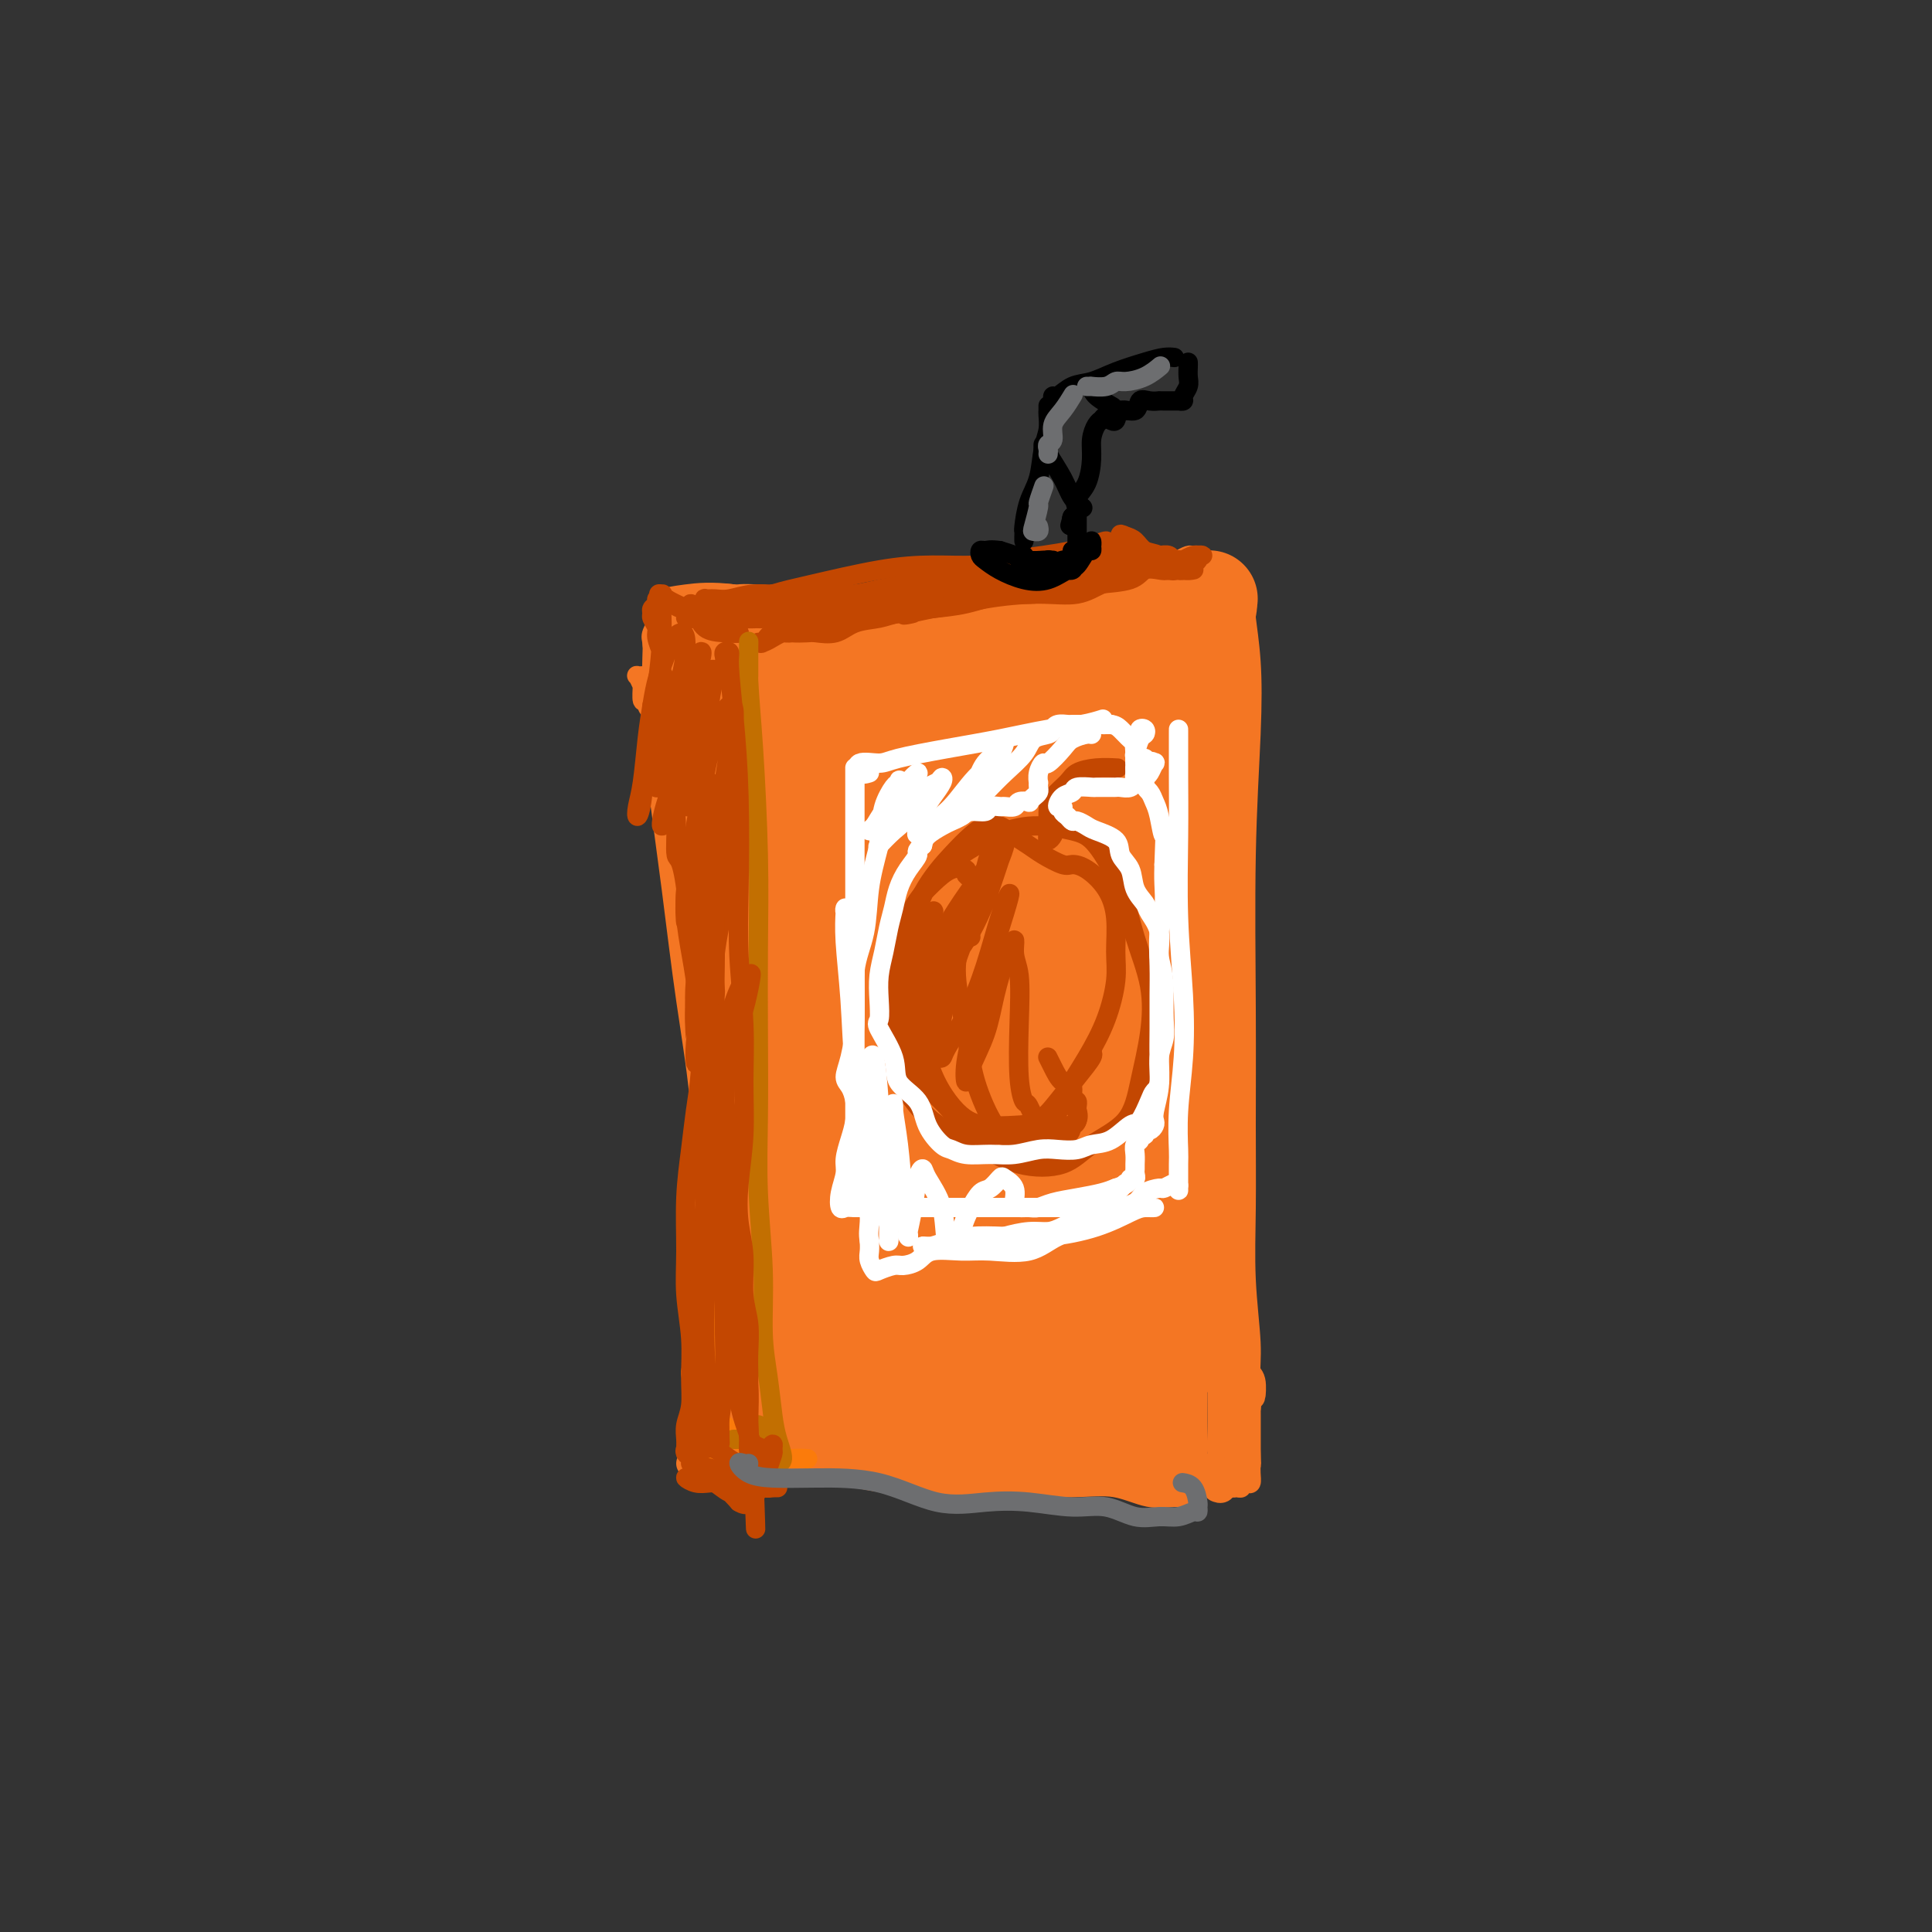 <svg viewBox='0 0 400 400' version='1.1' xmlns='http://www.w3.org/2000/svg' xmlns:xlink='http://www.w3.org/1999/xlink'><rect x="0" y="0" width="400" height="400" fill="#333333" stroke="none"/><g fill='none' stroke='#F47623' stroke-width='6' stroke-linecap='round' stroke-linejoin='round'><path d='M135,146c0.433,-0.123 0.867,-0.247 1,0c0.133,0.247 -0.034,0.864 0,3c0.034,2.136 0.268,5.792 1,12c0.732,6.208 1.961,14.968 3,23c1.039,8.032 1.887,15.336 3,23c1.113,7.664 2.491,15.689 3,23c0.509,7.311 0.148,13.909 0,20c-0.148,6.091 -0.082,11.674 0,17c0.082,5.326 0.179,10.394 0,15c-0.179,4.606 -0.636,8.750 -1,12c-0.364,3.250 -0.637,5.606 -1,7c-0.363,1.394 -0.818,1.827 -1,2c-0.182,0.173 -0.091,0.087 0,0'/><path d='M139,127c-0.004,-0.404 -0.007,-0.808 0,-1c0.007,-0.192 0.025,-0.174 1,0c0.975,0.174 2.908,0.502 5,1c2.092,0.498 4.343,1.165 8,2c3.657,0.835 8.720,1.837 13,3c4.280,1.163 7.776,2.485 11,4c3.224,1.515 6.174,3.222 9,4c2.826,0.778 5.528,0.625 8,1c2.472,0.375 4.714,1.276 6,2c1.286,0.724 1.615,1.272 2,2c0.385,0.728 0.824,1.637 1,2c0.176,0.363 0.088,0.182 0,0'/><path d='M169,125c0.444,-0.098 0.887,-0.195 1,0c0.113,0.195 -0.105,0.684 1,1c1.105,0.316 3.533,0.460 7,1c3.467,0.540 7.973,1.476 12,2c4.027,0.524 7.574,0.635 11,1c3.426,0.365 6.730,0.984 10,1c3.270,0.016 6.504,-0.570 9,-1c2.496,-0.430 4.253,-0.703 6,-1c1.747,-0.297 3.483,-0.616 5,-1c1.517,-0.384 2.813,-0.832 4,-1c1.187,-0.168 2.264,-0.056 3,0c0.736,0.056 1.132,0.056 1,0c-0.132,-0.056 -0.793,-0.169 -1,0c-0.207,0.169 0.040,0.618 0,1c-0.040,0.382 -0.366,0.696 -1,1c-0.634,0.304 -1.577,0.597 -2,1c-0.423,0.403 -0.328,0.916 -1,1c-0.672,0.084 -2.112,-0.261 -4,0c-1.888,0.261 -4.226,1.129 -7,2c-2.774,0.871 -5.985,1.746 -9,2c-3.015,0.254 -5.836,-0.114 -7,0c-1.164,0.114 -0.672,0.708 -2,1c-1.328,0.292 -4.477,0.281 -5,0c-0.523,-0.281 1.581,-0.834 4,-1c2.419,-0.166 5.153,0.054 8,0c2.847,-0.054 5.806,-0.382 9,-1c3.194,-0.618 6.624,-1.528 10,-2c3.376,-0.472 6.699,-0.508 9,-1c2.301,-0.492 3.581,-1.440 5,-2c1.419,-0.560 2.977,-0.731 4,-1c1.023,-0.269 1.512,-0.634 2,-1'/><path d='M251,127c8.500,-1.500 4.250,-0.750 0,0'/><path d='M257,132c-0.001,-0.104 -0.001,-0.209 0,-1c0.001,-0.791 0.004,-2.269 0,-3c-0.004,-0.731 -0.014,-0.715 0,-1c0.014,-0.285 0.053,-0.871 0,-1c-0.053,-0.129 -0.196,0.201 0,2c0.196,1.799 0.732,5.068 1,9c0.268,3.932 0.268,8.526 0,15c-0.268,6.474 -0.805,14.826 -1,25c-0.195,10.174 -0.048,22.170 0,32c0.048,9.830 -0.002,17.496 0,24c0.002,6.504 0.057,11.848 0,17c-0.057,5.152 -0.225,10.112 0,15c0.225,4.888 0.845,9.705 1,13c0.155,3.295 -0.155,5.068 0,6c0.155,0.932 0.773,1.023 1,2c0.227,0.977 0.061,2.840 0,3c-0.061,0.160 -0.017,-1.383 0,-2c0.017,-0.617 0.009,-0.309 0,0'/><path d='M253,144c0.001,1.824 0.001,3.649 0,5c-0.001,1.351 -0.005,2.229 0,3c0.005,0.771 0.019,1.435 0,2c-0.019,0.565 -0.072,1.030 0,4c0.072,2.970 0.268,8.445 0,15c-0.268,6.555 -1.000,14.191 -1,23c-0.000,8.809 0.732,18.792 1,28c0.268,9.208 0.072,17.640 0,24c-0.072,6.360 -0.020,10.648 0,15c0.020,4.352 0.006,8.767 0,13c-0.006,4.233 -0.005,8.283 0,12c0.005,3.717 0.015,7.101 0,10c-0.015,2.899 -0.056,5.313 0,7c0.056,1.687 0.207,2.646 0,3c-0.207,0.354 -0.774,0.101 -1,0c-0.226,-0.101 -0.113,-0.051 0,0'/><path d='M152,297c-0.188,0.524 -0.377,1.048 0,1c0.377,-0.048 1.319,-0.668 3,0c1.681,0.668 4.103,2.624 8,4c3.897,1.376 9.271,2.170 14,3c4.729,0.830 8.812,1.694 14,2c5.188,0.306 11.480,0.054 17,0c5.520,-0.054 10.267,0.092 14,0c3.733,-0.092 6.451,-0.421 9,0c2.549,0.421 4.927,1.591 7,2c2.073,0.409 3.839,0.058 5,0c1.161,-0.058 1.716,0.177 2,0c0.284,-0.177 0.297,-0.765 0,-1c-0.297,-0.235 -0.903,-0.115 -1,0c-0.097,0.115 0.314,0.227 0,0c-0.314,-0.227 -1.354,-0.792 -2,-1c-0.646,-0.208 -0.899,-0.059 -1,0c-0.101,0.059 -0.051,0.030 0,0'/></g>
<g fill='none' stroke='#F47623' stroke-width='20' stroke-linecap='round' stroke-linejoin='round'><path d='M150,133c-0.315,-0.305 -0.630,-0.611 -1,-1c-0.370,-0.389 -0.796,-0.862 -1,0c-0.204,0.862 -0.185,3.059 0,4c0.185,0.941 0.538,0.626 1,4c0.462,3.374 1.033,10.437 2,18c0.967,7.563 2.329,15.625 3,21c0.671,5.375 0.649,8.064 1,11c0.351,2.936 1.075,6.121 2,12c0.925,5.879 2.053,14.453 4,23c1.947,8.547 4.714,17.066 6,24c1.286,6.934 1.092,12.284 1,16c-0.092,3.716 -0.080,5.798 0,7c0.080,1.202 0.229,1.526 0,2c-0.229,0.474 -0.836,1.100 -1,1c-0.164,-0.100 0.115,-0.924 0,-2c-0.115,-1.076 -0.625,-2.403 -1,-4c-0.375,-1.597 -0.614,-3.464 -1,-5c-0.386,-1.536 -0.918,-2.742 -1,-5c-0.082,-2.258 0.287,-5.569 0,-9c-0.287,-3.431 -1.229,-6.981 -2,-12c-0.771,-5.019 -1.369,-11.506 -2,-17c-0.631,-5.494 -1.293,-9.995 -2,-14c-0.707,-4.005 -1.457,-7.516 -2,-12c-0.543,-4.484 -0.877,-9.943 -1,-14c-0.123,-4.057 -0.033,-6.713 0,-8c0.033,-1.287 0.010,-1.204 0,-3c-0.010,-1.796 -0.006,-5.470 0,-8c0.006,-2.530 0.012,-3.915 0,-6c-0.012,-2.085 -0.044,-4.868 0,-7c0.044,-2.132 0.165,-3.612 0,-4c-0.165,-0.388 -0.616,0.316 -1,1c-0.384,0.684 -0.701,1.348 -1,4c-0.299,2.652 -0.581,7.291 -1,12c-0.419,4.709 -0.977,9.488 -1,15c-0.023,5.512 0.488,11.756 1,18'/><path d='M152,195c-0.099,11.075 1.154,13.764 2,18c0.846,4.236 1.284,10.019 2,15c0.716,4.981 1.708,9.161 2,12c0.292,2.839 -0.117,4.339 0,6c0.117,1.661 0.760,3.484 1,5c0.240,1.516 0.079,2.726 0,4c-0.079,1.274 -0.074,2.613 0,4c0.074,1.387 0.217,2.823 0,4c-0.217,1.177 -0.794,2.095 -1,3c-0.206,0.905 -0.041,1.798 0,2c0.041,0.202 -0.041,-0.287 0,0c0.041,0.287 0.206,1.351 0,2c-0.206,0.649 -0.783,0.885 -1,2c-0.217,1.115 -0.072,3.110 0,4c0.072,0.890 0.073,0.677 0,1c-0.073,0.323 -0.218,1.184 0,2c0.218,0.816 0.801,1.589 1,2c0.199,0.411 0.014,0.460 0,1c-0.014,0.540 0.142,1.570 0,2c-0.142,0.430 -0.582,0.261 -1,0c-0.418,-0.261 -0.814,-0.614 -1,-1c-0.186,-0.386 -0.161,-0.804 0,-1c0.161,-0.196 0.459,-0.169 1,0c0.541,0.169 1.324,0.479 2,1c0.676,0.521 1.243,1.253 2,2c0.757,0.747 1.704,1.509 3,2c1.296,0.491 2.942,0.712 4,1c1.058,0.288 1.529,0.644 2,1'/><path d='M170,289c2.172,1.433 1.102,0.016 1,-1c-0.102,-1.016 0.765,-1.632 1,-2c0.235,-0.368 -0.161,-0.488 0,-1c0.161,-0.512 0.878,-1.417 1,-2c0.122,-0.583 -0.350,-0.843 -1,-2c-0.650,-1.157 -1.476,-3.211 -2,-5c-0.524,-1.789 -0.746,-3.312 -1,-4c-0.254,-0.688 -0.540,-0.540 -1,-2c-0.460,-1.460 -1.094,-4.527 -2,-8c-0.906,-3.473 -2.085,-7.352 -3,-11c-0.915,-3.648 -1.567,-7.064 -2,-11c-0.433,-3.936 -0.648,-8.393 -1,-12c-0.352,-3.607 -0.840,-6.365 -1,-9c-0.160,-2.635 0.010,-5.147 0,-8c-0.010,-2.853 -0.199,-6.046 0,-9c0.199,-2.954 0.785,-5.670 1,-7c0.215,-1.330 0.057,-1.275 0,-3c-0.057,-1.725 -0.015,-5.230 0,-8c0.015,-2.770 0.001,-4.803 0,-7c-0.001,-2.197 0.010,-4.556 0,-6c-0.010,-1.444 -0.040,-1.971 0,-4c0.040,-2.029 0.152,-5.560 0,-8c-0.152,-2.440 -0.567,-3.790 -1,-5c-0.433,-1.210 -0.886,-2.281 -1,-3c-0.114,-0.719 0.109,-1.085 0,-2c-0.109,-0.915 -0.551,-2.380 -1,-3c-0.449,-0.620 -0.907,-0.394 -1,-1c-0.093,-0.606 0.177,-2.042 0,-3c-0.177,-0.958 -0.802,-1.438 -1,-2c-0.198,-0.562 0.030,-1.206 0,-2c-0.030,-0.794 -0.317,-1.739 0,-2c0.317,-0.261 1.239,0.160 2,0c0.761,-0.160 1.360,-0.903 2,-1c0.640,-0.097 1.320,0.451 2,1'/><path d='M161,136c1.611,-0.410 2.639,-0.437 4,0c1.361,0.437 3.057,1.336 5,2c1.943,0.664 4.135,1.092 6,2c1.865,0.908 3.402,2.296 5,3c1.598,0.704 3.255,0.725 5,1c1.745,0.275 3.577,0.805 5,1c1.423,0.195 2.435,0.055 4,0c1.565,-0.055 3.681,-0.025 5,0c1.319,0.025 1.840,0.045 2,0c0.160,-0.045 -0.042,-0.156 0,0c0.042,0.156 0.328,0.578 0,1c-0.328,0.422 -1.268,0.842 -2,1c-0.732,0.158 -1.254,0.052 -2,0c-0.746,-0.052 -1.715,-0.052 -3,0c-1.285,0.052 -2.886,0.155 -4,0c-1.114,-0.155 -1.741,-0.569 -3,-1c-1.259,-0.431 -3.151,-0.879 -5,-1c-1.849,-0.121 -3.655,0.087 -5,0c-1.345,-0.087 -2.227,-0.468 -3,-1c-0.773,-0.532 -1.436,-1.214 -2,-2c-0.564,-0.786 -1.029,-1.675 -1,-2c0.029,-0.325 0.553,-0.087 1,0c0.447,0.087 0.816,0.023 2,0c1.184,-0.023 3.183,-0.006 5,0c1.817,0.006 3.452,0.002 6,0c2.548,-0.002 6.008,-0.000 9,0c2.992,0.000 5.514,0.000 8,0c2.486,-0.000 4.934,-0.000 7,0c2.066,0.000 3.748,0.000 5,0c1.252,-0.000 2.072,-0.000 3,0c0.928,0.000 1.964,0.000 3,0'/><path d='M221,140c8.013,-0.309 4.046,-0.083 3,0c-1.046,0.083 0.829,0.023 2,0c1.171,-0.023 1.636,-0.008 2,0c0.364,0.008 0.625,0.007 1,0c0.375,-0.007 0.864,-0.022 1,0c0.136,0.022 -0.080,0.081 0,0c0.080,-0.081 0.455,-0.301 1,0c0.545,0.301 1.261,1.123 2,2c0.739,0.877 1.503,1.809 2,3c0.497,1.191 0.729,2.642 1,4c0.271,1.358 0.583,2.625 1,5c0.417,2.375 0.941,5.858 1,9c0.059,3.142 -0.347,5.941 -1,9c-0.653,3.059 -1.553,6.377 -2,10c-0.447,3.623 -0.442,7.551 -1,10c-0.558,2.449 -1.679,3.417 -2,4c-0.321,0.583 0.156,0.780 0,1c-0.156,0.220 -0.947,0.464 -1,0c-0.053,-0.464 0.632,-1.636 1,-3c0.368,-1.364 0.421,-2.922 1,-5c0.579,-2.078 1.685,-4.678 2,-7c0.315,-2.322 -0.163,-4.366 0,-7c0.163,-2.634 0.965,-5.859 2,-9c1.035,-3.141 2.304,-6.198 3,-9c0.696,-2.802 0.821,-5.348 1,-7c0.179,-1.652 0.414,-2.410 1,-4c0.586,-1.590 1.523,-4.012 2,-6c0.477,-1.988 0.492,-3.541 1,-5c0.508,-1.459 1.507,-2.824 2,-4c0.493,-1.176 0.479,-2.163 1,-3c0.521,-0.837 1.577,-1.525 2,-2c0.423,-0.475 0.211,-0.738 0,-1'/><path d='M250,125c1.071,-2.813 -0.252,0.654 -1,3c-0.748,2.346 -0.920,3.571 -1,4c-0.080,0.429 -0.068,0.063 0,2c0.068,1.937 0.191,6.176 0,10c-0.191,3.824 -0.697,7.231 -1,11c-0.303,3.769 -0.403,7.900 -1,12c-0.597,4.100 -1.691,8.168 -2,13c-0.309,4.832 0.166,10.426 0,16c-0.166,5.574 -0.973,11.128 -1,15c-0.027,3.872 0.725,6.064 1,8c0.275,1.936 0.074,3.617 0,5c-0.074,1.383 -0.019,2.468 0,4c0.019,1.532 0.002,3.512 0,5c-0.002,1.488 0.011,2.485 0,3c-0.011,0.515 -0.045,0.548 0,0c0.045,-0.548 0.169,-1.677 0,-3c-0.169,-1.323 -0.633,-2.840 -1,-5c-0.367,-2.160 -0.638,-4.964 -1,-8c-0.362,-3.036 -0.815,-6.306 -1,-9c-0.185,-2.694 -0.102,-4.813 0,-6c0.102,-1.187 0.225,-1.441 0,-3c-0.225,-1.559 -0.796,-4.424 -1,-7c-0.204,-2.576 -0.040,-4.864 0,-8c0.040,-3.136 -0.045,-7.120 0,-11c0.045,-3.880 0.221,-7.657 0,-11c-0.221,-3.343 -0.840,-6.251 -1,-9c-0.160,-2.749 0.139,-5.337 0,-7c-0.139,-1.663 -0.718,-2.400 -1,-2c-0.282,0.400 -0.269,1.936 0,2c0.269,0.064 0.794,-1.344 1,0c0.206,1.344 0.094,5.439 0,7c-0.094,1.561 -0.170,0.589 0,4c0.170,3.411 0.585,11.206 1,19'/><path d='M240,179c0.612,8.836 1.641,15.924 2,23c0.359,7.076 0.046,14.138 0,20c-0.046,5.862 0.173,10.524 0,15c-0.173,4.476 -0.740,8.766 -1,13c-0.260,4.234 -0.213,8.410 0,12c0.213,3.590 0.594,6.592 1,9c0.406,2.408 0.839,4.222 1,6c0.161,1.778 0.050,3.519 0,4c-0.050,0.481 -0.040,-0.298 0,-2c0.040,-1.702 0.109,-4.326 0,-7c-0.109,-2.674 -0.396,-5.398 -1,-9c-0.604,-3.602 -1.524,-8.081 -2,-13c-0.476,-4.919 -0.508,-10.279 -1,-15c-0.492,-4.721 -1.443,-8.803 -2,-12c-0.557,-3.197 -0.721,-5.507 -1,-7c-0.279,-1.493 -0.675,-2.167 -1,-3c-0.325,-0.833 -0.579,-1.825 -1,-2c-0.421,-0.175 -1.009,0.469 -1,2c0.009,1.531 0.615,3.951 1,8c0.385,4.049 0.548,9.727 1,15c0.452,5.273 1.194,10.139 2,16c0.806,5.861 1.676,12.716 2,16c0.324,3.284 0.102,2.996 0,4c-0.102,1.004 -0.084,3.300 0,5c0.084,1.700 0.234,2.805 0,4c-0.234,1.195 -0.853,2.480 -1,4c-0.147,1.520 0.177,3.273 0,5c-0.177,1.727 -0.855,3.426 -1,4c-0.145,0.574 0.244,0.021 0,0c-0.244,-0.021 -1.122,0.489 -2,1'/><path d='M235,295c-0.633,4.569 -0.215,2.493 0,2c0.215,-0.493 0.227,0.597 0,1c-0.227,0.403 -0.694,0.119 -1,0c-0.306,-0.119 -0.450,-0.074 -1,0c-0.550,0.074 -1.504,0.176 -2,0c-0.496,-0.176 -0.533,-0.632 -1,-1c-0.467,-0.368 -1.363,-0.649 -2,-1c-0.637,-0.351 -1.013,-0.774 -2,-1c-0.987,-0.226 -2.584,-0.256 -4,-1c-1.416,-0.744 -2.650,-2.201 -4,-3c-1.350,-0.799 -2.815,-0.940 -4,-1c-1.185,-0.060 -2.091,-0.040 -3,0c-0.909,0.040 -1.822,0.101 -3,0c-1.178,-0.101 -2.622,-0.365 -4,-1c-1.378,-0.635 -2.688,-1.642 -4,-2c-1.312,-0.358 -2.624,-0.068 -4,0c-1.376,0.068 -2.816,-0.085 -4,0c-1.184,0.085 -2.114,0.407 -3,0c-0.886,-0.407 -1.730,-1.542 -3,-2c-1.270,-0.458 -2.965,-0.238 -4,-1c-1.035,-0.762 -1.408,-2.504 -2,-3c-0.592,-0.496 -1.401,0.255 -2,0c-0.599,-0.255 -0.986,-1.517 -1,-2c-0.014,-0.483 0.347,-0.186 0,0c-0.347,0.186 -1.402,0.262 -2,0c-0.598,-0.262 -0.737,-0.860 -1,-1c-0.263,-0.140 -0.648,0.179 -1,0c-0.352,-0.179 -0.672,-0.856 -1,-1c-0.328,-0.144 -0.665,0.245 -1,0c-0.335,-0.245 -0.667,-1.122 -1,-2'/><path d='M170,275c-2.953,-2.574 -0.836,-3.009 0,-5c0.836,-1.991 0.391,-5.538 0,-7c-0.391,-1.462 -0.729,-0.840 -1,-4c-0.271,-3.160 -0.476,-10.101 -1,-16c-0.524,-5.899 -1.366,-10.754 -2,-16c-0.634,-5.246 -1.059,-10.882 -1,-15c0.059,-4.118 0.602,-6.718 1,-10c0.398,-3.282 0.649,-7.245 1,-11c0.351,-3.755 0.801,-7.301 1,-10c0.199,-2.699 0.147,-4.550 0,-6c-0.147,-1.450 -0.390,-2.501 0,-4c0.390,-1.499 1.414,-3.448 2,-5c0.586,-1.552 0.736,-2.707 1,-4c0.264,-1.293 0.644,-2.723 1,-4c0.356,-1.277 0.688,-2.401 1,-3c0.312,-0.599 0.604,-0.672 1,1c0.396,1.672 0.896,5.088 1,10c0.104,4.912 -0.189,11.321 0,18c0.189,6.679 0.860,13.628 2,22c1.140,8.372 2.750,18.168 4,27c1.250,8.832 2.140,16.699 3,23c0.860,6.301 1.688,11.035 2,14c0.312,2.965 0.107,4.160 0,5c-0.107,0.840 -0.115,1.326 0,1c0.115,-0.326 0.353,-1.463 0,-3c-0.353,-1.537 -1.297,-3.472 -2,-7c-0.703,-3.528 -1.166,-8.647 -2,-14c-0.834,-5.353 -2.038,-10.938 -3,-19c-0.962,-8.062 -1.681,-18.601 -2,-28c-0.319,-9.399 -0.237,-17.660 0,-24c0.237,-6.340 0.631,-10.761 1,-13c0.369,-2.239 0.715,-2.295 1,-4c0.285,-1.705 0.510,-5.059 1,-7c0.490,-1.941 1.245,-2.471 2,-3'/><path d='M182,154c0.615,-1.770 0.154,0.807 0,4c-0.154,3.193 -0.000,7.004 0,13c0.000,5.996 -0.154,14.177 0,24c0.154,9.823 0.615,21.289 2,31c1.385,9.711 3.693,17.667 5,23c1.307,5.333 1.613,8.044 2,10c0.387,1.956 0.854,3.159 1,4c0.146,0.841 -0.030,1.321 0,1c0.030,-0.321 0.266,-1.442 0,-5c-0.266,-3.558 -1.033,-9.554 -2,-17c-0.967,-7.446 -2.134,-16.342 -3,-27c-0.866,-10.658 -1.432,-23.078 -1,-33c0.432,-9.922 1.860,-17.345 3,-22c1.140,-4.655 1.990,-6.544 3,-8c1.010,-1.456 2.180,-2.481 3,-3c0.820,-0.519 1.291,-0.532 2,1c0.709,1.532 1.657,4.608 2,10c0.343,5.392 0.082,13.099 0,22c-0.082,8.901 0.016,18.996 1,30c0.984,11.004 2.854,22.918 4,31c1.146,8.082 1.569,12.334 2,15c0.431,2.666 0.872,3.748 1,5c0.128,1.252 -0.056,2.674 0,3c0.056,0.326 0.353,-0.443 0,-3c-0.353,-2.557 -1.356,-6.901 -2,-13c-0.644,-6.099 -0.927,-13.952 -2,-24c-1.073,-10.048 -2.934,-22.289 -3,-33c-0.066,-10.711 1.663,-19.892 3,-26c1.337,-6.108 2.283,-9.145 3,-11c0.717,-1.855 1.205,-2.530 2,-3c0.795,-0.470 1.898,-0.735 3,-1'/><path d='M211,152c0.989,-0.257 0.963,1.102 1,5c0.037,3.898 0.139,10.336 0,18c-0.139,7.664 -0.518,16.555 0,27c0.518,10.445 1.933,22.442 3,31c1.067,8.558 1.786,13.675 2,17c0.214,3.325 -0.075,4.859 0,6c0.075,1.141 0.515,1.890 1,2c0.485,0.110 1.015,-0.418 1,-3c-0.015,-2.582 -0.575,-7.219 -1,-13c-0.425,-5.781 -0.714,-12.705 -1,-23c-0.286,-10.295 -0.568,-23.961 0,-36c0.568,-12.039 1.985,-22.450 3,-28c1.015,-5.550 1.626,-6.239 2,-6c0.374,0.239 0.510,1.405 0,4c-0.510,2.595 -1.668,6.618 -2,13c-0.332,6.382 0.160,15.124 1,25c0.840,9.876 2.029,20.888 3,31c0.971,10.112 1.726,19.324 2,25c0.274,5.676 0.067,7.815 0,9c-0.067,1.185 0.007,1.417 0,1c-0.007,-0.417 -0.094,-1.483 0,-4c0.094,-2.517 0.369,-6.486 0,-12c-0.369,-5.514 -1.381,-12.573 -2,-21c-0.619,-8.427 -0.845,-18.221 -1,-28c-0.155,-9.779 -0.239,-19.544 0,-25c0.239,-5.456 0.802,-6.603 1,-7c0.198,-0.397 0.031,-0.043 0,1c-0.031,1.043 0.074,2.774 0,7c-0.074,4.226 -0.328,10.945 0,19c0.328,8.055 1.236,17.444 2,26c0.764,8.556 1.382,16.278 2,24'/><path d='M228,237c0.639,14.498 0.235,12.242 0,13c-0.235,0.758 -0.301,4.529 0,7c0.301,2.471 0.968,3.641 1,5c0.032,1.359 -0.573,2.906 -1,4c-0.427,1.094 -0.677,1.736 -1,2c-0.323,0.264 -0.719,0.152 -1,0c-0.281,-0.152 -0.446,-0.342 -1,0c-0.554,0.342 -1.498,1.215 -2,2c-0.502,0.785 -0.563,1.480 -1,2c-0.437,0.520 -1.249,0.864 -2,1c-0.751,0.136 -1.439,0.062 -2,0c-0.561,-0.062 -0.995,-0.113 -2,0c-1.005,0.113 -2.582,0.390 -4,1c-1.418,0.610 -2.676,1.552 -4,2c-1.324,0.448 -2.715,0.402 -4,0c-1.285,-0.402 -2.465,-1.159 -4,-2c-1.535,-0.841 -3.427,-1.766 -5,-2c-1.573,-0.234 -2.828,0.223 -4,0c-1.172,-0.223 -2.261,-1.125 -3,-2c-0.739,-0.875 -1.128,-1.724 -1,-2c0.128,-0.276 0.771,0.021 2,0c1.229,-0.021 3.043,-0.359 5,0c1.957,0.359 4.059,1.416 6,2c1.941,0.584 3.723,0.694 6,1c2.277,0.306 5.049,0.807 7,1c1.951,0.193 3.081,0.079 4,0c0.919,-0.079 1.628,-0.123 2,0c0.372,0.123 0.409,0.415 0,1c-0.409,0.585 -1.264,1.465 -2,2c-0.736,0.535 -1.353,0.724 -2,1c-0.647,0.276 -1.323,0.638 -2,1'/><path d='M213,277c-1.598,1.165 -3.593,1.579 -5,2c-1.407,0.421 -2.225,0.849 -4,1c-1.775,0.151 -4.506,0.025 -7,0c-2.494,-0.025 -4.752,0.050 -6,0c-1.248,-0.050 -1.487,-0.224 -2,0c-0.513,0.224 -1.302,0.848 -1,1c0.302,0.152 1.693,-0.166 3,0c1.307,0.166 2.529,0.816 4,1c1.471,0.184 3.191,-0.097 5,0c1.809,0.097 3.706,0.571 6,1c2.294,0.429 4.987,0.811 7,1c2.013,0.189 3.348,0.183 5,0c1.652,-0.183 3.621,-0.543 5,-1c1.379,-0.457 2.169,-1.012 3,-1c0.831,0.012 1.703,0.590 2,1c0.297,0.410 0.019,0.653 0,1c-0.019,0.347 0.222,0.800 0,1c-0.222,0.200 -0.906,0.149 -2,0c-1.094,-0.149 -2.599,-0.395 -4,0c-1.401,0.395 -2.699,1.431 -4,2c-1.301,0.569 -2.606,0.672 -5,1c-2.394,0.328 -5.879,0.880 -8,1c-2.121,0.120 -2.879,-0.192 -4,0c-1.121,0.192 -2.605,0.890 -4,1c-1.395,0.110 -2.700,-0.367 -4,0c-1.300,0.367 -2.594,1.577 -4,2c-1.406,0.423 -2.924,0.058 -4,0c-1.076,-0.058 -1.711,0.191 -3,0c-1.289,-0.191 -3.232,-0.821 -4,-1c-0.768,-0.179 -0.362,0.092 -1,0c-0.638,-0.092 -2.319,-0.546 -4,-1'/><path d='M173,290c-3.045,-0.250 -2.658,0.125 -3,0c-0.342,-0.125 -1.414,-0.749 -2,-1c-0.586,-0.251 -0.686,-0.127 -1,0c-0.314,0.127 -0.842,0.258 0,1c0.842,0.742 3.053,2.094 5,3c1.947,0.906 3.628,1.367 6,2c2.372,0.633 5.434,1.438 8,2c2.566,0.562 4.637,0.881 7,1c2.363,0.119 5.020,0.039 6,0c0.980,-0.039 0.285,-0.038 1,0c0.715,0.038 2.840,0.114 5,0c2.160,-0.114 4.355,-0.419 6,-1c1.645,-0.581 2.740,-1.439 4,-2c1.260,-0.561 2.687,-0.826 4,-1c1.313,-0.174 2.513,-0.257 3,0c0.487,0.257 0.260,0.853 1,1c0.740,0.147 2.446,-0.157 3,0c0.554,0.157 -0.043,0.773 0,1c0.043,0.227 0.727,0.065 1,0c0.273,-0.065 0.137,-0.032 0,0'/></g>
<g fill='none' stroke='#F47623' stroke-width='4' stroke-linecap='round' stroke-linejoin='round'><path d='M254,272c0.001,-0.086 0.001,-0.172 0,0c-0.001,0.172 -0.004,0.600 0,1c0.004,0.400 0.015,0.770 0,2c-0.015,1.230 -0.057,3.319 0,6c0.057,2.681 0.212,5.952 0,9c-0.212,3.048 -0.790,5.871 -1,8c-0.210,2.129 -0.053,3.563 0,4c0.053,0.437 0.003,-0.121 0,-1c-0.003,-0.879 0.041,-2.077 0,-3c-0.041,-0.923 -0.169,-1.570 0,-3c0.169,-1.430 0.633,-3.644 1,-5c0.367,-1.356 0.635,-1.855 1,-3c0.365,-1.145 0.827,-2.936 1,-4c0.173,-1.064 0.056,-1.400 0,-1c-0.056,0.400 -0.053,1.536 0,3c0.053,1.464 0.154,3.256 0,5c-0.154,1.744 -0.564,3.440 -1,5c-0.436,1.560 -0.898,2.985 -1,4c-0.102,1.015 0.158,1.621 0,2c-0.158,0.379 -0.732,0.532 -1,0c-0.268,-0.532 -0.229,-1.750 0,-3c0.229,-1.250 0.650,-2.533 1,-4c0.350,-1.467 0.630,-3.119 1,-4c0.370,-0.881 0.831,-0.992 1,-1c0.169,-0.008 0.045,0.087 0,1c-0.045,0.913 -0.012,2.642 0,4c0.012,1.358 0.003,2.343 0,4c-0.003,1.657 -0.001,3.984 0,5c0.001,1.016 0.000,0.719 0,0c-0.000,-0.719 -0.000,-1.859 0,-3'/><path d='M256,300c0.226,-1.157 0.793,-2.548 1,-4c0.207,-1.452 0.056,-2.963 0,-4c-0.056,-1.037 -0.015,-1.600 0,-2c0.015,-0.400 0.004,-0.638 0,0c-0.004,0.638 -0.001,2.151 0,4c0.001,1.849 0.001,4.035 0,6c-0.001,1.965 -0.001,3.710 0,5c0.001,1.290 0.004,2.126 0,2c-0.004,-0.126 -0.015,-1.215 0,-2c0.015,-0.785 0.057,-1.266 0,-3c-0.057,-1.734 -0.212,-4.720 0,-7c0.212,-2.280 0.790,-3.853 1,-5c0.210,-1.147 0.053,-1.868 0,-2c-0.053,-0.132 -0.000,0.325 0,1c0.000,0.675 -0.053,1.569 0,3c0.053,1.431 0.210,3.399 0,5c-0.210,1.601 -0.788,2.834 -1,4c-0.212,1.166 -0.057,2.266 0,3c0.057,0.734 0.018,1.101 0,1c-0.018,-0.101 -0.015,-0.672 0,-2c0.015,-1.328 0.043,-3.413 0,-5c-0.043,-1.587 -0.155,-2.677 0,-4c0.155,-1.323 0.577,-2.879 1,-4c0.423,-1.121 0.845,-1.807 1,-2c0.155,-0.193 0.041,0.106 0,1c-0.041,0.894 -0.011,2.383 0,4c0.011,1.617 0.003,3.361 0,5c-0.003,1.639 -0.001,3.172 0,4c0.001,0.828 0.000,0.951 0,1c-0.000,0.049 -0.000,0.025 0,0'/><path d='M259,303c0.155,1.461 0.041,-1.388 0,-3c-0.041,-1.612 -0.011,-1.989 0,-3c0.011,-1.011 0.003,-2.656 0,-4c-0.003,-1.344 -0.001,-2.388 0,-3c0.001,-0.612 0.001,-0.791 0,0c-0.001,0.791 -0.004,2.551 0,4c0.004,1.449 0.015,2.587 0,4c-0.015,1.413 -0.056,3.103 0,4c0.056,0.897 0.210,1.003 0,1c-0.210,-0.003 -0.785,-0.115 -1,0c-0.215,0.115 -0.072,0.457 0,0c0.072,-0.457 0.072,-1.715 0,-3c-0.072,-1.285 -0.215,-2.599 0,-4c0.215,-1.401 0.790,-2.889 1,-4c0.210,-1.111 0.056,-1.844 0,-2c-0.056,-0.156 -0.015,0.265 0,1c0.015,0.735 0.005,1.784 0,3c-0.005,1.216 -0.004,2.599 0,4c0.004,1.401 0.011,2.819 0,4c-0.011,1.181 -0.041,2.124 0,3c0.041,0.876 0.152,1.684 0,2c-0.152,0.316 -0.565,0.138 -1,0c-0.435,-0.138 -0.890,-0.236 -1,0c-0.110,0.236 0.125,0.807 0,1c-0.125,0.193 -0.611,0.007 -1,0c-0.389,-0.007 -0.682,0.163 -1,0c-0.318,-0.163 -0.663,-0.659 -1,-1c-0.337,-0.341 -0.668,-0.526 -1,-1c-0.332,-0.474 -0.666,-1.237 -1,-2'/><path d='M252,304c-1.135,-0.700 -2.973,-0.951 -4,-1c-1.027,-0.049 -1.242,0.105 -2,0c-0.758,-0.105 -2.059,-0.470 -3,-1c-0.941,-0.530 -1.522,-1.226 -2,-1c-0.478,0.226 -0.852,1.375 -1,2c-0.148,0.625 -0.070,0.727 0,1c0.070,0.273 0.132,0.716 0,1c-0.132,0.284 -0.458,0.409 0,0c0.458,-0.409 1.699,-1.354 2,-2c0.301,-0.646 -0.337,-0.995 0,-2c0.337,-1.005 1.649,-2.666 2,-5c0.351,-2.334 -0.260,-5.341 0,-8c0.260,-2.659 1.390,-4.969 2,-7c0.610,-2.031 0.699,-3.784 1,-4c0.301,-0.216 0.814,1.103 1,2c0.186,0.897 0.046,1.370 0,3c-0.046,1.630 0.002,4.415 0,7c-0.002,2.585 -0.053,4.968 0,7c0.053,2.032 0.210,3.711 0,5c-0.210,1.289 -0.788,2.188 -1,2c-0.212,-0.188 -0.057,-1.462 0,-2c0.057,-0.538 0.015,-0.341 0,-1c-0.015,-0.659 -0.004,-2.174 0,-3c0.004,-0.826 0.000,-0.964 0,-2c-0.000,-1.036 0.004,-2.971 0,-5c-0.004,-2.029 -0.015,-4.151 0,-4c0.015,0.151 0.056,2.577 0,5c-0.056,2.423 -0.207,4.845 0,7c0.207,2.155 0.774,4.044 1,5c0.226,0.956 0.113,0.978 0,1'/><path d='M248,304c-0.069,4.448 -0.740,2.068 -1,1c-0.260,-1.068 -0.108,-0.824 0,-1c0.108,-0.176 0.173,-0.773 0,-1c-0.173,-0.227 -0.584,-0.083 -1,-1c-0.416,-0.917 -0.836,-2.893 -1,-4c-0.164,-1.107 -0.072,-1.344 0,-2c0.072,-0.656 0.123,-1.732 0,-2c-0.123,-0.268 -0.422,0.271 0,1c0.422,0.729 1.563,1.647 2,3c0.437,1.353 0.170,3.140 0,4c-0.170,0.860 -0.242,0.794 0,1c0.242,0.206 0.797,0.686 1,1c0.203,0.314 0.055,0.462 0,1c-0.055,0.538 -0.017,1.466 0,2c0.017,0.534 0.012,0.673 0,1c-0.012,0.327 -0.031,0.842 0,1c0.031,0.158 0.113,-0.042 0,0c-0.113,0.042 -0.422,0.327 -1,0c-0.578,-0.327 -1.424,-1.264 -2,-2c-0.576,-0.736 -0.880,-1.269 -1,-2c-0.120,-0.731 -0.055,-1.660 0,-2c0.055,-0.340 0.098,-0.091 0,0c-0.098,0.091 -0.339,0.024 0,0c0.339,-0.024 1.258,-0.007 2,0c0.742,0.007 1.306,0.002 2,0c0.694,-0.002 1.517,-0.000 2,0c0.483,0.000 0.624,0.000 1,0c0.376,-0.000 0.986,-0.000 1,0c0.014,0.000 -0.567,0.000 -1,0c-0.433,-0.000 -0.716,-0.000 -1,0'/><path d='M250,303c0.989,0.408 0.461,1.429 0,2c-0.461,0.571 -0.855,0.692 -1,1c-0.145,0.308 -0.041,0.802 0,1c0.041,0.198 0.021,0.099 0,0'/><path d='M164,290c-0.024,-0.006 -0.048,-0.013 0,0c0.048,0.013 0.168,0.045 0,0c-0.168,-0.045 -0.624,-0.167 -1,0c-0.376,0.167 -0.671,0.622 -1,1c-0.329,0.378 -0.693,0.679 -1,1c-0.307,0.321 -0.556,0.661 -1,1c-0.444,0.339 -1.081,0.677 -2,1c-0.919,0.323 -2.120,0.633 -3,1c-0.880,0.367 -1.441,0.792 -2,1c-0.559,0.208 -1.118,0.199 -2,0c-0.882,-0.199 -2.088,-0.589 -3,-1c-0.912,-0.411 -1.529,-0.842 -2,-1c-0.471,-0.158 -0.797,-0.042 -1,0c-0.203,0.042 -0.284,0.011 0,0c0.284,-0.011 0.931,-0.003 2,0c1.069,0.003 2.559,0.001 4,0c1.441,-0.001 2.832,-0.000 4,0c1.168,0.000 2.112,0.001 3,0c0.888,-0.001 1.720,-0.002 2,0c0.280,0.002 0.007,0.008 0,0c-0.007,-0.008 0.251,-0.030 0,0c-0.251,0.030 -1.012,0.113 -2,0c-0.988,-0.113 -2.203,-0.423 -3,-1c-0.797,-0.577 -1.175,-1.420 -2,-2c-0.825,-0.580 -2.097,-0.898 -3,-1c-0.903,-0.102 -1.435,0.011 -2,0c-0.565,-0.011 -1.161,-0.146 -1,0c0.161,0.146 1.081,0.573 2,1'/><path d='M149,291c-1.108,0.139 0.620,1.986 2,3c1.380,1.014 2.410,1.194 3,2c0.590,0.806 0.740,2.236 1,2c0.260,-0.236 0.631,-2.139 0,-3c-0.631,-0.861 -2.265,-0.679 -3,-1c-0.735,-0.321 -0.572,-1.144 -1,-2c-0.428,-0.856 -1.446,-1.745 -2,-2c-0.554,-0.255 -0.643,0.123 -1,0c-0.357,-0.123 -0.983,-0.749 -1,-1c-0.017,-0.251 0.573,-0.127 1,0c0.427,0.127 0.690,0.258 1,1c0.310,0.742 0.667,2.094 1,3c0.333,0.906 0.641,1.367 1,2c0.359,0.633 0.770,1.437 1,2c0.230,0.563 0.279,0.883 0,1c-0.279,0.117 -0.887,0.031 -1,0c-0.113,-0.031 0.269,-0.008 0,0c-0.269,0.008 -1.191,0.002 -2,0c-0.809,-0.002 -1.507,-0.000 -2,0c-0.493,0.000 -0.783,-0.001 -1,0c-0.217,0.001 -0.362,0.004 -1,0c-0.638,-0.004 -1.770,-0.015 -2,0c-0.230,0.015 0.441,0.057 1,0c0.559,-0.057 1.006,-0.214 2,0c0.994,0.214 2.534,0.800 4,1c1.466,0.200 2.856,0.015 4,0c1.144,-0.015 2.041,0.138 3,0c0.959,-0.138 1.979,-0.569 3,-1'/><path d='M160,298c2.784,-0.016 1.243,-0.057 1,0c-0.243,0.057 0.813,0.211 1,0c0.187,-0.211 -0.495,-0.789 -1,-1c-0.505,-0.211 -0.832,-0.057 -1,0c-0.168,0.057 -0.176,0.015 -1,0c-0.824,-0.015 -2.463,-0.004 -4,0c-1.537,0.004 -2.972,-0.000 -4,0c-1.028,0.000 -1.648,0.004 -2,0c-0.352,-0.004 -0.436,-0.016 -1,0c-0.564,0.016 -1.606,0.060 -2,0c-0.394,-0.060 -0.138,-0.223 0,0c0.138,0.223 0.160,0.831 1,1c0.840,0.169 2.498,-0.101 4,0c1.502,0.101 2.849,0.573 4,1c1.151,0.427 2.106,0.808 3,1c0.894,0.192 1.726,0.195 2,0c0.274,-0.195 -0.009,-0.588 0,-1c0.009,-0.412 0.309,-0.842 0,-1c-0.309,-0.158 -1.227,-0.042 -2,0c-0.773,0.042 -1.400,0.011 -2,0c-0.600,-0.011 -1.173,-0.003 -2,0c-0.827,0.003 -1.907,0.000 -3,0c-1.093,-0.000 -2.198,0.003 -3,0c-0.802,-0.003 -1.301,-0.011 -2,0c-0.699,0.011 -1.597,0.040 -2,0c-0.403,-0.040 -0.309,-0.148 0,0c0.309,0.148 0.835,0.551 1,1c0.165,0.449 -0.030,0.944 1,1c1.030,0.056 3.286,-0.325 5,0c1.714,0.325 2.884,1.357 4,2c1.116,0.643 2.176,0.898 3,1c0.824,0.102 1.412,0.051 2,0'/><path d='M160,303c2.766,0.834 1.682,0.420 1,0c-0.682,-0.420 -0.961,-0.844 -1,-1c-0.039,-0.156 0.161,-0.042 0,0c-0.161,0.042 -0.682,0.012 -1,0c-0.318,-0.012 -0.431,-0.007 -1,0c-0.569,0.007 -1.594,0.016 -2,0c-0.406,-0.016 -0.192,-0.057 -1,0c-0.808,0.057 -2.638,0.212 -4,0c-1.362,-0.212 -2.257,-0.790 -3,-1c-0.743,-0.210 -1.333,-0.053 -2,0c-0.667,0.053 -1.410,-0.000 -2,0c-0.590,0.000 -1.029,0.053 -1,0c0.029,-0.053 0.524,-0.210 1,0c0.476,0.210 0.932,0.789 2,1c1.068,0.211 2.749,0.056 4,0c1.251,-0.056 2.073,-0.011 3,0c0.927,0.011 1.959,-0.011 3,0c1.041,0.011 2.092,0.057 3,0c0.908,-0.057 1.674,-0.215 2,0c0.326,0.215 0.212,0.804 0,1c-0.212,0.196 -0.520,-0.000 -1,0c-0.480,0.000 -1.130,0.196 -2,0c-0.870,-0.196 -1.960,-0.786 -3,-1c-1.040,-0.214 -2.030,-0.054 -3,0c-0.970,0.054 -1.920,0.001 -3,0c-1.080,-0.001 -2.289,0.051 -3,0c-0.711,-0.051 -0.922,-0.206 -1,0c-0.078,0.206 -0.022,0.773 1,1c1.022,0.227 3.011,0.113 5,0'/><path d='M151,303c1.381,0.381 2.333,0.833 4,1c1.667,0.167 4.048,0.048 5,0c0.952,-0.048 0.476,-0.024 0,0'/><path d='M140,169c-0.444,0.500 -0.888,1.000 -1,1c-0.112,-0.000 0.110,-0.500 0,-1c-0.110,-0.500 -0.550,-1.000 -1,-2c-0.450,-1.000 -0.910,-2.501 -1,-5c-0.090,-2.499 0.190,-5.997 0,-9c-0.190,-3.003 -0.849,-5.511 -1,-8c-0.151,-2.489 0.208,-4.959 0,-7c-0.208,-2.041 -0.983,-3.652 -1,-5c-0.017,-1.348 0.723,-2.434 1,-3c0.277,-0.566 0.092,-0.613 0,-1c-0.092,-0.387 -0.090,-1.116 0,-1c0.090,0.116 0.268,1.077 0,2c-0.268,0.923 -0.982,1.810 -1,3c-0.018,1.190 0.661,2.684 1,5c0.339,2.316 0.340,5.453 1,9c0.660,3.547 1.980,7.505 3,11c1.020,3.495 1.739,6.527 2,8c0.261,1.473 0.064,1.386 0,1c-0.064,-0.386 0.004,-1.070 0,-2c-0.004,-0.930 -0.082,-2.106 0,-3c0.082,-0.894 0.323,-1.507 0,-3c-0.323,-1.493 -1.211,-3.867 -2,-6c-0.789,-2.133 -1.480,-4.025 -2,-7c-0.520,-2.975 -0.868,-7.034 -1,-10c-0.132,-2.966 -0.046,-4.838 0,-5c0.046,-0.162 0.054,1.388 0,2c-0.054,0.612 -0.169,0.288 0,2c0.169,1.712 0.622,5.461 1,9c0.378,3.539 0.679,6.868 1,10c0.321,3.132 0.660,6.066 1,9'/><path d='M140,163c0.468,6.005 0.137,5.018 0,5c-0.137,-0.018 -0.079,0.932 0,1c0.079,0.068 0.179,-0.745 0,-2c-0.179,-1.255 -0.636,-2.950 -1,-5c-0.364,-2.050 -0.633,-4.455 -1,-7c-0.367,-2.545 -0.830,-5.229 -1,-8c-0.170,-2.771 -0.045,-5.629 0,-7c0.045,-1.371 0.012,-1.257 0,-2c-0.012,-0.743 -0.003,-2.344 0,-3c0.003,-0.656 0.001,-0.367 0,1c-0.001,1.367 0.001,3.811 0,5c-0.001,1.189 -0.004,1.121 0,2c0.004,0.879 0.016,2.704 0,4c-0.016,1.296 -0.060,2.063 0,3c0.060,0.937 0.223,2.042 0,2c-0.223,-0.042 -0.833,-1.232 -1,-2c-0.167,-0.768 0.109,-1.113 0,-2c-0.109,-0.887 -0.605,-2.314 -1,-3c-0.395,-0.686 -0.691,-0.630 -1,-1c-0.309,-0.370 -0.633,-1.167 -1,-2c-0.367,-0.833 -0.778,-1.701 -1,-2c-0.222,-0.299 -0.256,-0.030 0,0c0.256,0.030 0.804,-0.179 1,0c0.196,0.179 0.042,0.746 0,1c-0.042,0.254 0.027,0.194 0,1c-0.027,0.806 -0.151,2.476 0,3c0.151,0.524 0.576,-0.100 1,0c0.424,0.100 0.846,0.924 1,1c0.154,0.076 0.042,-0.595 0,-1c-0.042,-0.405 -0.012,-0.544 0,-1c0.012,-0.456 0.006,-1.228 0,-2'/><path d='M135,142c0.311,-0.718 0.090,-1.012 0,-2c-0.090,-0.988 -0.047,-2.670 0,-4c0.047,-1.330 0.098,-2.308 0,-3c-0.098,-0.692 -0.344,-1.096 0,-2c0.344,-0.904 1.279,-2.306 2,-3c0.721,-0.694 1.230,-0.679 2,-1c0.770,-0.321 1.802,-0.977 3,-1c1.198,-0.023 2.563,0.586 4,1c1.437,0.414 2.945,0.633 5,1c2.055,0.367 4.656,0.883 7,1c2.344,0.117 4.432,-0.165 6,0c1.568,0.165 2.616,0.776 4,1c1.384,0.224 3.103,0.060 4,0c0.897,-0.060 0.970,-0.017 1,0c0.030,0.017 0.015,0.009 0,0'/><path d='M149,124c-0.497,-0.433 -0.994,-0.867 -1,-1c-0.006,-0.133 0.479,0.034 1,0c0.521,-0.034 1.079,-0.268 3,0c1.921,0.268 5.205,1.039 8,1c2.795,-0.039 5.100,-0.887 8,-1c2.900,-0.113 6.396,0.508 9,1c2.604,0.492 4.315,0.855 5,1c0.685,0.145 0.342,0.073 0,0'/><path d='M141,125c-1.592,0.089 -3.183,0.178 -4,0c-0.817,-0.178 -0.858,-0.622 0,-1c0.858,-0.378 2.616,-0.690 5,-1c2.384,-0.310 5.395,-0.619 10,0c4.605,0.619 10.803,2.166 17,3c6.197,0.834 12.393,0.956 18,1c5.607,0.044 10.624,0.011 15,0c4.376,-0.011 8.112,0.001 11,0c2.888,-0.001 4.928,-0.014 7,0c2.072,0.014 4.177,0.056 6,0c1.823,-0.056 3.365,-0.211 5,0c1.635,0.211 3.363,0.788 4,1c0.637,0.212 0.182,0.061 0,0c-0.182,-0.061 -0.091,-0.030 0,0'/><path d='M234,130c-0.179,-0.008 -0.358,-0.015 -1,0c-0.642,0.015 -1.746,0.053 -3,0c-1.254,-0.053 -2.656,-0.196 -4,0c-1.344,0.196 -2.630,0.732 -4,1c-1.370,0.268 -2.824,0.270 -5,0c-2.176,-0.270 -5.073,-0.812 -8,-1c-2.927,-0.188 -5.883,-0.023 -9,0c-3.117,0.023 -6.395,-0.095 -10,0c-3.605,0.095 -7.536,0.404 -11,0c-3.464,-0.404 -6.462,-1.520 -9,-2c-2.538,-0.480 -4.614,-0.323 -7,-1c-2.386,-0.677 -5.080,-2.189 -7,-3c-1.920,-0.811 -3.067,-0.920 -3,-1c0.067,-0.080 1.349,-0.130 4,0c2.651,0.130 6.673,0.438 11,1c4.327,0.562 8.961,1.376 15,2c6.039,0.624 13.485,1.057 21,1c7.515,-0.057 15.099,-0.604 18,-1c2.901,-0.396 1.120,-0.642 2,-1c0.880,-0.358 4.422,-0.828 7,-1c2.578,-0.172 4.194,-0.046 6,0c1.806,0.046 3.804,0.012 5,0c1.196,-0.012 1.591,-0.003 2,0c0.409,0.003 0.831,0.001 1,0c0.169,-0.001 0.084,-0.000 0,0'/><path d='M213,126c-0.000,-0.113 -0.001,-0.225 -2,0c-1.999,0.225 -5.997,0.789 -9,1c-3.003,0.211 -5.010,0.071 -8,0c-2.990,-0.071 -6.963,-0.071 -10,0c-3.037,0.071 -5.140,0.215 -7,0c-1.860,-0.215 -3.478,-0.787 -4,-1c-0.522,-0.213 0.052,-0.067 1,0c0.948,0.067 2.269,0.056 5,0c2.731,-0.056 6.873,-0.157 12,0c5.127,0.157 11.238,0.570 18,0c6.762,-0.570 14.173,-2.125 19,-3c4.827,-0.875 7.070,-1.072 8,-1c0.930,0.072 0.548,0.411 1,0c0.452,-0.411 1.737,-1.572 3,-2c1.263,-0.428 2.504,-0.122 3,0c0.496,0.122 0.248,0.061 0,0'/><path d='M233,120c-2.226,0.845 -4.453,1.690 -6,2c-1.547,0.310 -2.416,0.085 -4,0c-1.584,-0.085 -3.883,-0.029 -5,0c-1.117,0.029 -1.052,0.033 -1,0c0.052,-0.033 0.090,-0.103 1,0c0.910,0.103 2.691,0.377 5,0c2.309,-0.377 5.145,-1.407 8,-2c2.855,-0.593 5.730,-0.751 8,-1c2.270,-0.249 3.935,-0.589 5,-1c1.065,-0.411 1.532,-0.895 2,-1c0.468,-0.105 0.939,0.167 1,0c0.061,-0.167 -0.289,-0.773 -1,-1c-0.711,-0.227 -1.783,-0.075 -2,0c-0.217,0.075 0.420,0.073 0,0c-0.420,-0.073 -1.899,-0.216 -3,0c-1.101,0.216 -1.825,0.790 -3,1c-1.175,0.210 -2.800,0.057 -4,0c-1.200,-0.057 -1.976,-0.018 -2,0c-0.024,0.018 0.702,0.015 2,0c1.298,-0.015 3.168,-0.042 5,0c1.832,0.042 3.627,0.154 5,0c1.373,-0.154 2.323,-0.574 3,-1c0.677,-0.426 1.080,-0.857 1,-1c-0.080,-0.143 -0.642,0.002 -1,0c-0.358,-0.002 -0.513,-0.150 -1,0c-0.487,0.150 -1.306,0.597 -2,1c-0.694,0.403 -1.264,0.762 -2,1c-0.736,0.238 -1.639,0.354 -3,1c-1.361,0.646 -3.181,1.823 -5,3'/><path d='M234,121c-3.520,1.117 -5.820,1.410 -8,2c-2.180,0.590 -4.240,1.479 -6,2c-1.760,0.521 -3.220,0.676 -5,1c-1.780,0.324 -3.879,0.819 -6,1c-2.121,0.181 -4.263,0.049 -7,0c-2.737,-0.049 -6.068,-0.013 -9,0c-2.932,0.013 -5.463,0.003 -8,0c-2.537,-0.003 -5.079,-0.001 -8,0c-2.921,0.001 -6.220,-0.000 -9,0c-2.780,0.000 -5.041,0.001 -7,0c-1.959,-0.001 -3.617,-0.004 -5,0c-1.383,0.004 -2.490,0.015 -4,0c-1.510,-0.015 -3.421,-0.057 -5,0c-1.579,0.057 -2.826,0.212 -4,0c-1.174,-0.212 -2.274,-0.793 -3,-1c-0.726,-0.207 -1.077,-0.042 -1,0c0.077,0.042 0.582,-0.039 1,0c0.418,0.039 0.749,0.200 2,0c1.251,-0.200 3.420,-0.760 5,-1c1.580,-0.240 2.569,-0.159 6,0c3.431,0.159 9.305,0.398 16,0c6.695,-0.398 14.211,-1.431 21,-2c6.789,-0.569 12.850,-0.673 18,-1c5.150,-0.327 9.389,-0.876 13,-1c3.611,-0.124 6.595,0.177 9,0c2.405,-0.177 4.232,-0.831 6,-1c1.768,-0.169 3.476,0.147 5,0c1.524,-0.147 2.864,-0.756 3,-1c0.136,-0.244 -0.932,-0.122 -2,0'/><path d='M242,119c15.468,-1.021 3.140,-0.074 -2,0c-5.140,0.074 -3.090,-0.724 -3,-1c0.090,-0.276 -1.779,-0.028 -3,0c-1.221,0.028 -1.794,-0.163 -3,0c-1.206,0.163 -3.045,0.681 -5,1c-1.955,0.319 -4.027,0.439 -7,1c-2.973,0.561 -6.846,1.563 -11,3c-4.154,1.437 -8.587,3.311 -13,4c-4.413,0.689 -8.805,0.195 -13,0c-4.195,-0.195 -8.194,-0.090 -12,0c-3.806,0.090 -7.421,0.165 -10,0c-2.579,-0.165 -4.122,-0.570 -5,-1c-0.878,-0.430 -1.090,-0.884 -1,-1c0.090,-0.116 0.481,0.108 1,0c0.519,-0.108 1.164,-0.546 3,-1c1.836,-0.454 4.862,-0.924 9,-1c4.138,-0.076 9.386,0.242 15,0c5.614,-0.242 11.593,-1.046 18,-2c6.407,-0.954 13.243,-2.060 18,-3c4.757,-0.940 7.436,-1.716 10,-2c2.564,-0.284 5.014,-0.077 7,0c1.986,0.077 3.509,0.024 5,0c1.491,-0.024 2.949,-0.020 3,0c0.051,0.020 -1.306,0.057 -2,0c-0.694,-0.057 -0.725,-0.208 -1,0c-0.275,0.208 -0.793,0.774 -1,1c-0.207,0.226 -0.104,0.113 0,0'/></g>
<g fill='none' stroke='#FB7B0B' stroke-width='4' stroke-linecap='round' stroke-linejoin='round'><path d='M146,228c0.008,0.093 0.015,0.187 0,0c-0.015,-0.187 -0.053,-0.653 0,-1c0.053,-0.347 0.195,-0.574 0,-1c-0.195,-0.426 -0.728,-1.051 -1,-1c-0.272,0.051 -0.283,0.779 0,2c0.283,1.221 0.861,2.935 1,6c0.139,3.065 -0.159,7.481 0,12c0.159,4.519 0.776,9.141 1,13c0.224,3.859 0.056,6.955 0,10c-0.056,3.045 -0.001,6.038 0,9c0.001,2.962 -0.052,5.893 0,8c0.052,2.107 0.210,3.390 0,3c-0.210,-0.390 -0.788,-2.453 -1,-3c-0.212,-0.547 -0.057,0.420 0,0c0.057,-0.420 0.015,-2.228 0,-4c-0.015,-1.772 -0.004,-3.508 0,-5c0.004,-1.492 0.001,-2.741 0,-4c-0.001,-1.259 -0.001,-2.529 0,-4c0.001,-1.471 0.001,-3.143 0,-5c-0.001,-1.857 -0.004,-3.900 0,-6c0.004,-2.100 0.015,-4.258 0,-6c-0.015,-1.742 -0.057,-3.068 0,-5c0.057,-1.932 0.212,-4.469 0,-6c-0.212,-1.531 -0.790,-2.054 -1,-3c-0.210,-0.946 -0.053,-2.314 0,-3c0.053,-0.686 0.000,-0.691 0,-1c-0.000,-0.309 0.052,-0.923 0,-1c-0.052,-0.077 -0.210,0.381 0,2c0.210,1.619 0.787,4.397 1,7c0.213,2.603 0.061,5.029 0,8c-0.061,2.971 -0.030,6.485 0,10'/><path d='M146,259c0.171,6.304 0.099,9.564 0,14c-0.099,4.436 -0.227,10.048 0,14c0.227,3.952 0.807,6.242 1,8c0.193,1.758 -0.001,2.982 0,4c0.001,1.018 0.196,1.831 0,2c-0.196,0.169 -0.785,-0.305 -1,-1c-0.215,-0.695 -0.058,-1.612 0,-3c0.058,-1.388 0.015,-3.248 0,-5c-0.015,-1.752 -0.004,-3.396 0,-5c0.004,-1.604 0.001,-3.167 0,-5c-0.001,-1.833 -0.001,-3.936 0,-6c0.001,-2.064 0.001,-4.091 0,-6c-0.001,-1.909 -0.003,-3.701 0,-5c0.003,-1.299 0.011,-2.106 0,-2c-0.011,0.106 -0.040,1.123 0,2c0.040,0.877 0.150,1.613 0,3c-0.150,1.387 -0.559,3.425 -1,5c-0.441,1.575 -0.912,2.688 -1,4c-0.088,1.312 0.209,2.822 0,4c-0.209,1.178 -0.924,2.023 -1,3c-0.076,0.977 0.488,2.087 1,3c0.512,0.913 0.972,1.628 2,3c1.028,1.372 2.623,3.401 4,5c1.377,1.599 2.538,2.768 4,4c1.462,1.232 3.227,2.526 5,3c1.773,0.474 3.554,0.128 5,0c1.446,-0.128 2.556,-0.036 3,0c0.444,0.036 0.222,0.018 0,0'/></g>
<g fill='none' stroke='#C34701' stroke-width='4' stroke-linecap='round' stroke-linejoin='round'><path d='M143,127c0.255,-0.089 0.509,-0.178 1,0c0.491,0.178 1.217,0.622 2,1c0.783,0.378 1.621,0.690 2,1c0.379,0.310 0.297,0.619 1,1c0.703,0.381 2.189,0.833 3,1c0.811,0.167 0.946,0.048 1,0c0.054,-0.048 0.027,-0.024 0,0'/><path d='M164,129c0.216,-0.436 0.432,-0.871 1,-1c0.568,-0.129 1.487,0.050 3,0c1.513,-0.050 3.619,-0.327 6,-1c2.381,-0.673 5.038,-1.741 6,-2c0.962,-0.259 0.229,0.291 2,0c1.771,-0.291 6.048,-1.422 10,-2c3.952,-0.578 7.581,-0.604 11,-1c3.419,-0.396 6.628,-1.164 10,-2c3.372,-0.836 6.906,-1.741 10,-2c3.094,-0.259 5.749,0.127 8,0c2.251,-0.127 4.100,-0.769 6,-1c1.900,-0.231 3.853,-0.052 5,0c1.147,0.052 1.489,-0.025 2,0c0.511,0.025 1.191,0.150 2,0c0.809,-0.150 1.746,-0.577 2,-1c0.254,-0.423 -0.173,-0.842 0,-1c0.173,-0.158 0.948,-0.054 1,0c0.052,0.054 -0.619,0.056 -1,0c-0.381,-0.056 -0.471,-0.172 -1,0c-0.529,0.172 -1.496,0.633 -2,1c-0.504,0.367 -0.543,0.641 -1,1c-0.457,0.359 -1.332,0.803 -2,1c-0.668,0.197 -1.131,0.147 -2,0c-0.869,-0.147 -2.146,-0.389 -3,0c-0.854,0.389 -1.285,1.410 -3,2c-1.715,0.590 -4.715,0.749 -7,1c-2.285,0.251 -3.855,0.595 -6,1c-2.145,0.405 -4.864,0.871 -7,1c-2.136,0.129 -3.691,-0.081 -6,0c-2.309,0.081 -5.374,0.452 -8,1c-2.626,0.548 -4.813,1.274 -7,2'/><path d='M193,126c-9.279,1.942 -4.977,1.299 -4,1c0.977,-0.299 -1.370,-0.252 -3,0c-1.630,0.252 -2.543,0.708 -4,1c-1.457,0.292 -3.458,0.418 -5,1c-1.542,0.582 -2.625,1.619 -4,2c-1.375,0.381 -3.042,0.106 -4,0c-0.958,-0.106 -1.208,-0.044 -2,0c-0.792,0.044 -2.128,0.068 -3,0c-0.872,-0.068 -1.282,-0.229 -2,0c-0.718,0.229 -1.745,0.848 -2,1c-0.255,0.152 0.262,-0.163 0,0c-0.262,0.163 -1.303,0.806 -2,1c-0.697,0.194 -1.051,-0.059 -1,0c0.051,0.059 0.506,0.429 1,0c0.494,-0.429 1.027,-1.658 2,-2c0.973,-0.342 2.387,0.203 4,0c1.613,-0.203 3.426,-1.155 6,-2c2.574,-0.845 5.909,-1.584 10,-2c4.091,-0.416 8.937,-0.511 13,-1c4.063,-0.489 7.343,-1.373 11,-2c3.657,-0.627 7.692,-0.999 11,-1c3.308,-0.001 5.890,0.368 8,0c2.110,-0.368 3.749,-1.471 5,-2c1.251,-0.529 2.114,-0.482 3,-1c0.886,-0.518 1.796,-1.601 2,-2c0.204,-0.399 -0.299,-0.114 -1,0c-0.701,0.114 -1.599,0.058 -2,0c-0.401,-0.058 -0.303,-0.119 -1,0c-0.697,0.119 -2.188,0.417 -4,1c-1.812,0.583 -3.946,1.452 -6,2c-2.054,0.548 -4.027,0.774 -6,1'/><path d='M213,122c-4.117,0.737 -4.409,0.579 -6,1c-1.591,0.421 -4.480,1.422 -7,2c-2.520,0.578 -4.671,0.733 -7,1c-2.329,0.267 -4.838,0.646 -7,1c-2.162,0.354 -3.979,0.683 -6,1c-2.021,0.317 -4.247,0.622 -6,1c-1.753,0.378 -3.033,0.831 -4,1c-0.967,0.169 -1.621,0.056 -2,0c-0.379,-0.056 -0.483,-0.053 -1,0c-0.517,0.053 -1.448,0.158 -2,0c-0.552,-0.158 -0.725,-0.578 -1,-1c-0.275,-0.422 -0.651,-0.845 -1,-1c-0.349,-0.155 -0.671,-0.042 -1,0c-0.329,0.042 -0.665,0.012 -1,0c-0.335,-0.012 -0.667,-0.007 -1,0c-0.333,0.007 -0.666,0.016 -1,0c-0.334,-0.016 -0.670,-0.057 -1,0c-0.330,0.057 -0.656,0.211 -1,0c-0.344,-0.211 -0.708,-0.789 -1,-1c-0.292,-0.211 -0.511,-0.057 -1,0c-0.489,0.057 -1.247,0.015 -2,0c-0.753,-0.015 -1.502,-0.004 -2,0c-0.498,0.004 -0.744,0.001 -1,0c-0.256,-0.001 -0.523,-0.000 -1,0c-0.477,0.000 -1.165,0.000 -1,0c0.165,-0.000 1.182,-0.000 2,0c0.818,0.000 1.436,0.000 3,0c1.564,-0.000 4.075,-0.000 6,0c1.925,0.000 3.264,0.000 5,0c1.736,-0.000 3.868,-0.000 6,0'/><path d='M170,127c4.084,0.121 3.296,0.425 3,0c-0.296,-0.425 -0.098,-1.578 0,-2c0.098,-0.422 0.095,-0.113 0,0c-0.095,0.113 -0.282,0.030 -1,0c-0.718,-0.030 -1.966,-0.008 -3,0c-1.034,0.008 -1.855,0.002 -3,0c-1.145,-0.002 -2.615,-0.001 -4,0c-1.385,0.001 -2.687,0.001 -4,0c-1.313,-0.001 -2.639,-0.004 -4,0c-1.361,0.004 -2.759,0.015 -4,0c-1.241,-0.015 -2.327,-0.057 -3,0c-0.673,0.057 -0.933,0.212 -1,0c-0.067,-0.212 0.059,-0.793 0,-1c-0.059,-0.207 -0.303,-0.040 0,0c0.303,0.040 1.154,-0.046 2,0c0.846,0.046 1.687,0.223 3,0c1.313,-0.223 3.098,-0.845 5,-1c1.902,-0.155 3.923,0.158 6,0c2.077,-0.158 4.211,-0.786 6,-1c1.789,-0.214 3.231,-0.015 4,0c0.769,0.015 0.863,-0.155 1,0c0.137,0.155 0.316,0.634 0,1c-0.316,0.366 -1.129,0.620 -2,1c-0.871,0.380 -1.802,0.886 -3,1c-1.198,0.114 -2.663,-0.166 -4,0c-1.337,0.166 -2.547,0.776 -4,1c-1.453,0.224 -3.149,0.060 -5,0c-1.851,-0.060 -3.857,-0.016 -5,0c-1.143,0.016 -1.423,0.004 -2,0c-0.577,-0.004 -1.451,-0.001 -2,0c-0.549,0.001 -0.775,0.001 -1,0'/><path d='M145,126c-4.654,0.862 -2.788,1.015 -2,1c0.788,-0.015 0.497,-0.200 0,0c-0.497,0.200 -1.201,0.785 -1,1c0.201,0.215 1.307,0.059 2,0c0.693,-0.059 0.973,-0.019 2,0c1.027,0.019 2.802,0.019 4,0c1.198,-0.019 1.818,-0.058 3,0c1.182,0.058 2.924,0.212 4,0c1.076,-0.212 1.485,-0.789 2,-1c0.515,-0.211 1.134,-0.057 1,0c-0.134,0.057 -1.021,0.016 -2,0c-0.979,-0.016 -2.048,-0.008 -3,0c-0.952,0.008 -1.786,0.016 -3,0c-1.214,-0.016 -2.806,-0.057 -4,0c-1.194,0.057 -1.988,0.212 -3,0c-1.012,-0.212 -2.242,-0.793 -3,-1c-0.758,-0.207 -1.043,-0.042 -1,0c0.043,0.042 0.413,-0.041 1,0c0.587,0.041 1.392,0.204 2,1c0.608,0.796 1.019,2.226 2,3c0.981,0.774 2.532,0.894 4,1c1.468,0.106 2.854,0.198 3,0c0.146,-0.198 -0.947,-0.686 -2,-1c-1.053,-0.314 -2.066,-0.455 -3,-1c-0.934,-0.545 -1.790,-1.493 -3,-2c-1.210,-0.507 -2.774,-0.573 -4,-1c-1.226,-0.427 -2.113,-1.213 -3,-2'/><path d='M138,124c-2.545,-1.301 -1.409,-1.052 -1,-1c0.409,0.052 0.090,-0.092 0,0c-0.090,0.092 0.050,0.421 1,1c0.950,0.579 2.709,1.409 4,2c1.291,0.591 2.114,0.943 3,1c0.886,0.057 1.835,-0.180 3,0c1.165,0.180 2.545,0.777 3,1c0.455,0.223 -0.014,0.071 0,0c0.014,-0.071 0.512,-0.062 0,0c-0.512,0.062 -2.033,0.178 -3,0c-0.967,-0.178 -1.380,-0.650 -2,-1c-0.620,-0.350 -1.448,-0.577 -2,-1c-0.552,-0.423 -0.828,-1.041 -1,-1c-0.172,0.041 -0.239,0.742 0,1c0.239,0.258 0.782,0.074 1,0c0.218,-0.074 0.109,-0.037 0,0'/><path d='M245,117c-0.448,-0.415 -0.897,-0.829 -1,-1c-0.103,-0.171 0.139,-0.098 0,0c-0.139,0.098 -0.658,0.222 -1,0c-0.342,-0.222 -0.509,-0.791 -1,-1c-0.491,-0.209 -1.308,-0.057 -2,0c-0.692,0.057 -1.258,0.018 -2,0c-0.742,-0.018 -1.659,-0.016 -3,0c-1.341,0.016 -3.104,0.046 -5,0c-1.896,-0.046 -3.925,-0.167 -6,0c-2.075,0.167 -4.198,0.622 -6,1c-1.802,0.378 -3.285,0.679 -5,1c-1.715,0.321 -3.661,0.663 -6,1c-2.339,0.337 -5.069,0.668 -7,1c-1.931,0.332 -3.061,0.663 -5,1c-1.939,0.337 -4.686,0.679 -7,1c-2.314,0.321 -4.195,0.621 -6,1c-1.805,0.379 -3.536,0.837 -5,1c-1.464,0.163 -2.663,0.032 -4,0c-1.337,-0.032 -2.813,0.034 -4,0c-1.187,-0.034 -2.085,-0.167 -3,0c-0.915,0.167 -1.845,0.633 -3,1c-1.155,0.367 -2.534,0.635 -4,1c-1.466,0.365 -3.019,0.826 -4,1c-0.981,0.174 -1.390,0.060 -2,0c-0.610,-0.060 -1.421,-0.067 -2,0c-0.579,0.067 -0.926,0.209 -1,0c-0.074,-0.209 0.124,-0.767 1,-1c0.876,-0.233 2.428,-0.140 3,0c0.572,0.140 0.163,0.326 1,0c0.837,-0.326 2.918,-1.163 5,-2'/><path d='M160,123c2.501,-0.752 4.252,-1.133 8,-2c3.748,-0.867 9.491,-2.221 14,-3c4.509,-0.779 7.784,-0.982 11,-1c3.216,-0.018 6.372,0.150 9,0c2.628,-0.150 4.726,-0.619 7,-1c2.274,-0.381 4.724,-0.674 7,-1c2.276,-0.326 4.378,-0.686 6,-1c1.622,-0.314 2.765,-0.581 4,-1c1.235,-0.419 2.564,-0.988 3,-1c0.436,-0.012 -0.020,0.533 0,1c0.020,0.467 0.517,0.856 1,1c0.483,0.144 0.951,0.044 1,0c0.049,-0.044 -0.321,-0.032 0,0c0.321,0.032 1.332,0.086 2,0c0.668,-0.086 0.993,-0.310 2,0c1.007,0.310 2.697,1.156 4,2c1.303,0.844 2.220,1.686 3,2c0.780,0.314 1.423,0.100 2,0c0.577,-0.100 1.088,-0.086 1,0c-0.088,0.086 -0.776,0.245 -1,0c-0.224,-0.245 0.015,-0.896 0,-1c-0.015,-0.104 -0.283,0.337 -1,0c-0.717,-0.337 -1.883,-1.451 -3,-2c-1.117,-0.549 -2.185,-0.532 -3,-1c-0.815,-0.468 -1.376,-1.419 -2,-2c-0.624,-0.581 -1.312,-0.790 -2,-1'/><path d='M233,111c-1.925,-0.971 -0.738,0.103 0,1c0.738,0.897 1.026,1.617 2,2c0.974,0.383 2.632,0.428 4,1c1.368,0.572 2.444,1.670 3,2c0.556,0.330 0.592,-0.107 1,0c0.408,0.107 1.187,0.760 2,1c0.813,0.240 1.661,0.069 2,0c0.339,-0.069 0.170,-0.034 0,0'/></g>
<g fill='none' stroke='#C26F01' stroke-width='4' stroke-linecap='round' stroke-linejoin='round'><path d='M155,140c0.000,-0.633 0.000,-1.267 0,-2c-0.000,-0.733 -0.001,-1.567 0,-2c0.001,-0.433 0.003,-0.467 0,-1c-0.003,-0.533 -0.011,-1.565 0,-2c0.011,-0.435 0.041,-0.274 0,1c-0.041,1.274 -0.155,3.663 0,7c0.155,3.337 0.578,7.624 1,14c0.422,6.376 0.844,14.840 1,22c0.156,7.160 0.046,13.014 0,19c-0.046,5.986 -0.027,12.104 0,18c0.027,5.896 0.063,11.571 0,17c-0.063,5.429 -0.224,10.612 0,16c0.224,5.388 0.833,10.982 1,16c0.167,5.018 -0.108,9.460 0,13c0.108,3.540 0.599,6.179 1,9c0.401,2.821 0.711,5.826 1,8c0.289,2.174 0.557,3.519 1,5c0.443,1.481 1.061,3.098 1,4c-0.061,0.902 -0.800,1.090 -1,1c-0.200,-0.090 0.139,-0.458 0,-1c-0.139,-0.542 -0.755,-1.259 -1,-2c-0.245,-0.741 -0.118,-1.505 0,-2c0.118,-0.495 0.228,-0.720 0,-1c-0.228,-0.280 -0.792,-0.614 -1,-1c-0.208,-0.386 -0.059,-0.825 0,-1c0.059,-0.175 0.030,-0.088 0,0'/><path d='M157,295c0.006,0.340 0.011,0.679 0,1c-0.011,0.321 -0.039,0.622 0,1c0.039,0.378 0.146,0.833 0,1c-0.146,0.167 -0.546,0.045 -1,0c-0.454,-0.045 -0.963,-0.012 -1,0c-0.037,0.012 0.396,0.003 0,0c-0.396,-0.003 -1.622,-0.001 -2,0c-0.378,0.001 0.090,0.000 0,0c-0.090,-0.000 -0.740,-0.000 -1,0c-0.260,0.000 -0.130,0.000 0,0'/></g>
<g fill='none' stroke='#C34701' stroke-width='4' stroke-linecap='round' stroke-linejoin='round'><path d='M151,141c-0.420,-1.177 -0.841,-2.355 -1,-3c-0.159,-0.645 -0.058,-0.758 0,-1c0.058,-0.242 0.071,-0.613 0,-1c-0.071,-0.387 -0.225,-0.789 0,-1c0.225,-0.211 0.831,-0.232 1,0c0.169,0.232 -0.099,0.715 0,3c0.099,2.285 0.566,6.371 1,11c0.434,4.629 0.834,9.801 1,16c0.166,6.199 0.098,13.424 0,19c-0.098,5.576 -0.226,9.504 0,14c0.226,4.496 0.806,9.562 1,14c0.194,4.438 0.004,8.249 0,12c-0.004,3.751 0.180,7.444 0,11c-0.180,3.556 -0.724,6.977 -1,10c-0.276,3.023 -0.284,5.648 0,8c0.284,2.352 0.861,4.430 1,7c0.139,2.570 -0.159,5.632 0,8c0.159,2.368 0.775,4.044 1,6c0.225,1.956 0.060,4.193 0,6c-0.060,1.807 -0.016,3.185 0,4c0.016,0.815 0.004,1.069 0,2c-0.004,0.931 -0.001,2.540 0,4c0.001,1.460 0.000,2.772 0,4c-0.000,1.228 0.000,2.370 0,3c-0.000,0.630 -0.001,0.746 0,1c0.001,0.254 0.004,0.646 0,1c-0.004,0.354 -0.015,0.669 0,1c0.015,0.331 0.056,0.676 0,1c-0.056,0.324 -0.207,0.626 0,1c0.207,0.374 0.774,0.821 1,1c0.226,0.179 0.113,0.089 0,0'/><path d='M156,303c0.910,26.159 0.185,7.556 0,1c-0.185,-6.556 0.170,-1.065 0,1c-0.170,2.065 -0.864,0.703 -1,0c-0.136,-0.703 0.287,-0.749 0,-1c-0.287,-0.251 -1.284,-0.708 -2,-1c-0.716,-0.292 -1.152,-0.419 -2,-1c-0.848,-0.581 -2.108,-1.615 -3,-2c-0.892,-0.385 -1.416,-0.120 -2,0c-0.584,0.120 -1.228,0.093 -2,0c-0.772,-0.093 -1.672,-0.254 -2,0c-0.328,0.254 -0.084,0.923 0,1c0.084,0.077 0.008,-0.437 0,-1c-0.008,-0.563 0.051,-1.175 0,-2c-0.051,-0.825 -0.214,-1.862 0,-3c0.214,-1.138 0.804,-2.375 1,-4c0.196,-1.625 -0.001,-3.638 0,-6c0.001,-2.362 0.199,-5.073 0,-8c-0.199,-2.927 -0.797,-6.069 -1,-9c-0.203,-2.931 -0.012,-5.651 0,-9c0.012,-3.349 -0.154,-7.326 0,-11c0.154,-3.674 0.627,-7.045 1,-10c0.373,-2.955 0.647,-5.495 1,-8c0.353,-2.505 0.784,-4.976 1,-8c0.216,-3.024 0.215,-6.600 0,-10c-0.215,-3.400 -0.645,-6.623 -1,-9c-0.355,-2.377 -0.634,-3.909 -1,-6c-0.366,-2.091 -0.819,-4.740 -1,-7c-0.181,-2.260 -0.091,-4.130 0,-6'/><path d='M142,184c-0.929,-7.078 -1.752,-5.775 -2,-7c-0.248,-1.225 0.077,-4.980 0,-7c-0.077,-2.020 -0.557,-2.305 -1,-3c-0.443,-0.695 -0.851,-1.799 -1,-3c-0.149,-1.201 -0.040,-2.498 0,-4c0.040,-1.502 0.012,-3.207 0,-5c-0.012,-1.793 -0.007,-3.672 0,-5c0.007,-1.328 0.016,-2.104 0,-3c-0.016,-0.896 -0.056,-1.912 0,-3c0.056,-1.088 0.207,-2.249 0,-3c-0.207,-0.751 -0.772,-1.093 -1,-2c-0.228,-0.907 -0.117,-2.379 0,-3c0.117,-0.621 0.242,-0.390 0,-1c-0.242,-0.610 -0.851,-2.061 -1,-3c-0.149,-0.939 0.160,-1.365 0,-2c-0.160,-0.635 -0.790,-1.480 -1,-2c-0.210,-0.520 0.000,-0.714 0,-1c-0.000,-0.286 -0.210,-0.662 0,-1c0.210,-0.338 0.841,-0.636 1,-1c0.159,-0.364 -0.153,-0.794 0,-1c0.153,-0.206 0.771,-0.188 1,0c0.229,0.188 0.069,0.548 0,1c-0.069,0.452 -0.046,0.998 0,2c0.046,1.002 0.114,2.459 0,5c-0.114,2.541 -0.410,6.165 -1,10c-0.590,3.835 -1.476,7.882 -2,12c-0.524,4.118 -0.687,8.309 -1,11c-0.313,2.691 -0.774,3.884 -1,4c-0.226,0.116 -0.215,-0.845 0,-2c0.215,-1.155 0.635,-2.503 1,-5c0.365,-2.497 0.676,-6.142 1,-9c0.324,-2.858 0.662,-4.929 1,-7'/><path d='M135,146c0.823,-5.102 1.382,-6.355 2,-8c0.618,-1.645 1.296,-3.680 2,-5c0.704,-1.320 1.434,-1.923 2,-2c0.566,-0.077 0.968,0.374 1,2c0.032,1.626 -0.307,4.428 -1,7c-0.693,2.572 -1.740,4.913 -2,6c-0.260,1.087 0.269,0.919 0,3c-0.269,2.081 -1.335,6.410 -2,9c-0.665,2.590 -0.929,3.441 -1,4c-0.071,0.559 0.049,0.828 0,1c-0.049,0.172 -0.269,0.249 0,-1c0.269,-1.249 1.026,-3.822 2,-7c0.974,-3.178 2.164,-6.960 3,-10c0.836,-3.040 1.319,-5.338 2,-7c0.681,-1.662 1.560,-2.687 2,-3c0.440,-0.313 0.442,0.087 0,2c-0.442,1.913 -1.329,5.337 -2,9c-0.671,3.663 -1.126,7.563 -2,11c-0.874,3.437 -2.165,6.410 -3,9c-0.835,2.590 -1.213,4.796 -1,5c0.213,0.204 1.018,-1.595 2,-4c0.982,-2.405 2.141,-5.415 3,-9c0.859,-3.585 1.419,-7.743 2,-11c0.581,-3.257 1.183,-5.613 2,-7c0.817,-1.387 1.847,-1.806 2,-1c0.153,0.806 -0.572,2.839 -1,6c-0.428,3.161 -0.559,7.452 -1,12c-0.441,4.548 -1.190,9.353 -2,14c-0.810,4.647 -1.680,9.136 -2,13c-0.320,3.864 -0.092,7.104 0,7c0.092,-0.104 0.046,-3.552 0,-7'/><path d='M142,184c0.362,-2.906 1.266,-6.672 2,-11c0.734,-4.328 1.297,-9.220 2,-13c0.703,-3.780 1.545,-6.449 2,-8c0.455,-1.551 0.524,-1.985 1,-3c0.476,-1.015 1.361,-2.611 2,-3c0.639,-0.389 1.034,0.429 1,2c-0.034,1.571 -0.496,3.893 -1,7c-0.504,3.107 -1.049,6.998 -2,12c-0.951,5.002 -2.307,11.115 -3,18c-0.693,6.885 -0.722,14.540 -1,20c-0.278,5.460 -0.806,8.723 -1,11c-0.194,2.277 -0.054,3.566 0,4c0.054,0.434 0.022,0.011 0,-1c-0.022,-1.011 -0.033,-2.611 0,-3c0.033,-0.389 0.110,0.434 0,-1c-0.110,-1.434 -0.407,-5.124 0,-9c0.407,-3.876 1.519,-7.938 2,-12c0.481,-4.062 0.332,-8.124 1,-12c0.668,-3.876 2.152,-7.565 3,-9c0.848,-1.435 1.061,-0.615 1,2c-0.061,2.615 -0.396,7.027 -1,11c-0.604,3.973 -1.479,7.509 -2,12c-0.521,4.491 -0.690,9.939 -1,16c-0.310,6.061 -0.762,12.736 -1,19c-0.238,6.264 -0.262,12.116 0,16c0.262,3.884 0.808,5.800 1,6c0.192,0.200 0.028,-1.314 0,-3c-0.028,-1.686 0.080,-3.542 0,-6c-0.080,-2.458 -0.347,-5.518 0,-9c0.347,-3.482 1.310,-7.387 2,-12c0.690,-4.613 1.109,-9.934 2,-14c0.891,-4.066 2.255,-6.876 3,-8c0.745,-1.124 0.873,-0.562 1,0'/><path d='M155,203c1.182,-4.269 0.138,2.057 -1,6c-1.138,3.943 -2.370,5.501 -3,8c-0.630,2.499 -0.659,5.938 -1,11c-0.341,5.062 -0.996,11.748 -1,19c-0.004,7.252 0.642,15.071 1,21c0.358,5.929 0.428,9.968 1,13c0.572,3.032 1.647,5.055 2,5c0.353,-0.055 -0.014,-2.189 0,-3c0.014,-0.811 0.410,-0.298 0,-2c-0.410,-1.702 -1.628,-5.619 -2,-7c-0.372,-1.381 0.100,-0.227 0,-3c-0.100,-2.773 -0.773,-9.471 -1,-15c-0.227,-5.529 -0.010,-9.887 0,-14c0.010,-4.113 -0.188,-7.982 0,-9c0.188,-1.018 0.762,0.813 1,4c0.238,3.187 0.140,7.728 0,12c-0.140,4.272 -0.323,8.276 0,14c0.323,5.724 1.152,13.170 2,19c0.848,5.830 1.714,10.046 2,13c0.286,2.954 -0.008,4.647 0,5c0.008,0.353 0.318,-0.632 0,-3c-0.318,-2.368 -1.263,-6.118 -2,-10c-0.737,-3.882 -1.265,-7.895 -2,-12c-0.735,-4.105 -1.675,-8.303 -2,-12c-0.325,-3.697 -0.034,-6.893 0,-8c0.034,-1.107 -0.187,-0.123 0,1c0.187,1.123 0.783,2.387 1,3c0.217,0.613 0.055,0.576 0,2c-0.055,1.424 -0.005,4.310 0,7c0.005,2.690 -0.037,5.186 0,8c0.037,2.814 0.153,5.947 0,9c-0.153,3.053 -0.577,6.027 -1,9'/><path d='M149,294c0.049,6.840 0.171,4.440 0,4c-0.171,-0.440 -0.634,1.080 -1,0c-0.366,-1.080 -0.635,-4.759 -1,-8c-0.365,-3.241 -0.827,-6.045 -1,-10c-0.173,-3.955 -0.057,-9.062 0,-11c0.057,-1.938 0.054,-0.706 0,-4c-0.054,-3.294 -0.161,-11.113 0,-15c0.161,-3.887 0.590,-3.843 1,-4c0.410,-0.157 0.801,-0.515 1,0c0.199,0.515 0.204,1.902 0,4c-0.204,2.098 -0.619,4.908 -1,8c-0.381,3.092 -0.727,6.466 -1,11c-0.273,4.534 -0.472,10.228 0,15c0.472,4.772 1.615,8.621 2,11c0.385,2.379 0.011,3.289 0,3c-0.011,-0.289 0.341,-1.775 0,-4c-0.341,-2.225 -1.374,-5.188 -2,-9c-0.626,-3.812 -0.846,-8.474 -1,-13c-0.154,-4.526 -0.241,-8.917 0,-13c0.241,-4.083 0.811,-7.858 1,-10c0.189,-2.142 -0.002,-2.652 0,-2c0.002,0.652 0.198,2.464 0,5c-0.198,2.536 -0.789,5.795 -1,10c-0.211,4.205 -0.042,9.357 0,14c0.042,4.643 -0.041,8.779 0,12c0.041,3.221 0.207,5.527 0,7c-0.207,1.473 -0.788,2.112 -1,2c-0.212,-0.112 -0.054,-0.975 0,-2c0.054,-1.025 0.004,-2.213 0,-4c-0.004,-1.787 0.037,-4.173 0,-6c-0.037,-1.827 -0.154,-3.093 0,-4c0.154,-0.907 0.577,-1.453 1,-2'/><path d='M145,279c-0.004,-2.990 -0.015,-2.465 0,-3c0.015,-0.535 0.056,-2.130 0,-4c-0.056,-1.870 -0.208,-4.015 0,-7c0.208,-2.985 0.778,-6.808 1,-10c0.222,-3.192 0.098,-5.751 0,-9c-0.098,-3.249 -0.170,-7.186 0,-11c0.170,-3.814 0.580,-7.505 1,-11c0.420,-3.495 0.849,-6.793 1,-10c0.151,-3.207 0.025,-6.323 0,-9c-0.025,-2.677 0.050,-4.914 0,-6c-0.050,-1.086 -0.225,-1.022 0,-3c0.225,-1.978 0.849,-5.997 1,-10c0.151,-4.003 -0.172,-7.991 0,-11c0.172,-3.009 0.838,-5.039 1,-7c0.162,-1.961 -0.181,-3.852 0,-5c0.181,-1.148 0.884,-1.553 1,-1c0.116,0.553 -0.356,2.064 -1,5c-0.644,2.936 -1.461,7.297 -2,12c-0.539,4.703 -0.799,9.748 -1,16c-0.201,6.252 -0.344,13.712 0,22c0.344,8.288 1.176,17.403 2,25c0.824,7.597 1.640,13.674 2,18c0.360,4.326 0.265,6.899 0,8c-0.265,1.101 -0.699,0.730 -1,0c-0.301,-0.730 -0.470,-1.818 -1,-4c-0.530,-2.182 -1.422,-5.457 -2,-9c-0.578,-3.543 -0.843,-7.356 -1,-11c-0.157,-3.644 -0.207,-7.121 0,-10c0.207,-2.879 0.671,-5.160 1,-6c0.329,-0.840 0.523,-0.240 1,2c0.477,2.240 1.239,6.120 2,10'/><path d='M150,240c0.581,3.830 0.534,7.406 1,12c0.466,4.594 1.446,10.205 2,15c0.554,4.795 0.684,8.775 1,12c0.316,3.225 0.820,5.696 1,8c0.180,2.304 0.038,4.442 0,6c-0.038,1.558 0.029,2.537 0,3c-0.029,0.463 -0.154,0.411 0,1c0.154,0.589 0.588,1.818 1,3c0.412,1.182 0.803,2.316 1,3c0.197,0.684 0.200,0.919 0,1c-0.200,0.081 -0.605,0.007 -1,0c-0.395,-0.007 -0.782,0.052 -1,0c-0.218,-0.052 -0.269,-0.213 -1,0c-0.731,0.213 -2.142,0.802 -3,1c-0.858,0.198 -1.163,0.004 -2,0c-0.837,-0.004 -2.207,0.181 -3,0c-0.793,-0.181 -1.010,-0.728 -1,-1c0.010,-0.272 0.245,-0.269 1,0c0.755,0.269 2.028,0.804 3,1c0.972,0.196 1.641,0.053 2,0c0.359,-0.053 0.407,-0.014 1,0c0.593,0.014 1.730,0.005 3,0c1.270,-0.005 2.672,-0.004 3,0c0.328,0.004 -0.417,0.011 -1,0c-0.583,-0.011 -1.003,-0.042 -2,0c-0.997,0.042 -2.571,0.155 -4,0c-1.429,-0.155 -2.715,-0.577 -4,-1'/><path d='M147,304c-2.117,-0.383 -1.908,-0.842 -2,-1c-0.092,-0.158 -0.483,-0.015 -1,0c-0.517,0.015 -1.158,-0.097 -1,0c0.158,0.097 1.117,0.404 2,1c0.883,0.596 1.692,1.480 3,2c1.308,0.520 3.117,0.675 5,1c1.883,0.325 3.842,0.819 5,1c1.158,0.181 1.516,0.048 2,0c0.484,-0.048 1.096,-0.012 1,0c-0.096,0.012 -0.899,-0.001 -1,0c-0.101,0.001 0.500,0.014 0,0c-0.500,-0.014 -2.101,-0.055 -3,0c-0.899,0.055 -1.097,0.207 -2,0c-0.903,-0.207 -2.513,-0.773 -4,-1c-1.487,-0.227 -2.852,-0.114 -4,0c-1.148,0.114 -2.078,0.229 -3,0c-0.922,-0.229 -1.836,-0.800 -2,-1c-0.164,-0.200 0.421,-0.027 1,0c0.579,0.027 1.151,-0.093 2,0c0.849,0.093 1.973,0.397 3,1c1.027,0.603 1.955,1.504 3,2c1.045,0.496 2.207,0.586 3,1c0.793,0.414 1.216,1.152 1,1c-0.216,-0.152 -1.073,-1.196 -2,-2c-0.927,-0.804 -1.925,-1.369 -3,-2c-1.075,-0.631 -2.227,-1.327 -3,-2c-0.773,-0.673 -1.169,-1.324 -2,-2c-0.831,-0.676 -2.099,-1.377 -2,-1c0.099,0.377 1.565,1.832 3,3c1.435,1.168 2.839,2.048 4,3c1.161,0.952 2.081,1.976 3,3'/><path d='M153,311c1.808,1.157 2.326,0.048 3,-1c0.674,-1.048 1.502,-2.037 2,-3c0.498,-0.963 0.666,-1.901 1,-3c0.334,-1.099 0.834,-2.360 1,-3c0.166,-0.640 -0.001,-0.658 0,-1c0.001,-0.342 0.170,-1.009 0,-1c-0.170,0.009 -0.679,0.693 -1,1c-0.321,0.307 -0.453,0.239 -1,0c-0.547,-0.239 -1.509,-0.647 -2,-1c-0.491,-0.353 -0.510,-0.650 -1,-2c-0.490,-1.350 -1.452,-3.754 -2,-7c-0.548,-3.246 -0.682,-7.335 -1,-11c-0.318,-3.665 -0.820,-6.907 -1,-11c-0.180,-4.093 -0.040,-9.039 0,-13c0.040,-3.961 -0.022,-6.937 0,-10c0.022,-3.063 0.126,-6.212 0,-9c-0.126,-2.788 -0.482,-5.215 -1,-8c-0.518,-2.785 -1.196,-5.928 -2,-9c-0.804,-3.072 -1.732,-6.075 -2,-9c-0.268,-2.925 0.124,-5.774 0,-8c-0.124,-2.226 -0.765,-3.830 -1,-5c-0.235,-1.170 -0.063,-1.906 0,-3c0.063,-1.094 0.017,-2.544 0,-4c-0.017,-1.456 -0.005,-2.916 0,-4c0.005,-1.084 0.002,-1.791 0,-2c-0.002,-0.209 -0.004,0.080 0,0c0.004,-0.080 0.014,-0.528 0,0c-0.014,0.528 -0.054,2.034 0,4c0.054,1.966 0.200,4.393 0,7c-0.200,2.607 -0.746,5.394 -1,8c-0.254,2.606 -0.215,5.030 0,6c0.215,0.970 0.608,0.485 1,0'/><path d='M145,209c0.226,3.041 0.792,-0.855 1,-4c0.208,-3.145 0.060,-5.539 0,-8c-0.060,-2.461 -0.030,-4.988 0,-8c0.030,-3.012 0.061,-6.508 0,-9c-0.061,-2.492 -0.213,-3.978 0,-4c0.213,-0.022 0.793,1.421 1,4c0.207,2.579 0.041,6.293 0,10c-0.041,3.707 0.041,7.407 0,10c-0.041,2.593 -0.206,4.079 0,5c0.206,0.921 0.785,1.276 1,1c0.215,-0.276 0.068,-1.183 0,-2c-0.068,-0.817 -0.056,-1.542 0,-3c0.056,-1.458 0.158,-3.648 0,-6c-0.158,-2.352 -0.575,-4.867 -1,-8c-0.425,-3.133 -0.856,-6.884 -1,-10c-0.144,-3.116 -0.000,-5.597 0,-8c0.000,-2.403 -0.144,-4.728 0,-6c0.144,-1.272 0.574,-1.490 1,-1c0.426,0.490 0.846,1.688 1,5c0.154,3.312 0.042,8.738 0,13c-0.042,4.262 -0.014,7.361 0,10c0.014,2.639 0.014,4.819 0,6c-0.014,1.181 -0.041,1.361 0,1c0.041,-0.361 0.151,-1.265 0,-2c-0.151,-0.735 -0.562,-1.301 -1,-3c-0.438,-1.699 -0.903,-4.529 -1,-7c-0.097,-2.471 0.175,-4.582 0,-8c-0.175,-3.418 -0.795,-8.142 -1,-12c-0.205,-3.858 0.007,-6.848 0,-8c-0.007,-1.152 -0.233,-0.464 0,-2c0.233,-1.536 0.924,-5.296 1,-6c0.076,-0.704 -0.462,1.648 -1,4'/><path d='M145,153c-0.623,1.857 -1.682,4.499 -2,7c-0.318,2.501 0.103,4.862 0,6c-0.103,1.138 -0.732,1.054 -1,1c-0.268,-0.054 -0.177,-0.078 0,-1c0.177,-0.922 0.440,-2.741 1,-5c0.560,-2.259 1.418,-4.956 2,-7c0.582,-2.044 0.887,-3.435 1,-5c0.113,-1.565 0.032,-3.304 0,-4c-0.032,-0.696 -0.016,-0.348 0,0'/><path d='M204,184c-0.231,0.203 -0.462,0.406 -1,0c-0.538,-0.406 -1.382,-1.421 -2,-2c-0.618,-0.579 -1.011,-0.721 -1,-1c0.011,-0.279 0.427,-0.695 0,-1c-0.427,-0.305 -1.697,-0.500 -3,0c-1.303,0.500 -2.638,1.693 -4,3c-1.362,1.307 -2.752,2.726 -4,5c-1.248,2.274 -2.353,5.401 -3,9c-0.647,3.599 -0.834,7.668 -1,12c-0.166,4.332 -0.310,8.925 1,13c1.310,4.075 4.072,7.630 7,10c2.928,2.370 6.020,3.554 9,5c2.980,1.446 5.848,3.154 9,4c3.152,0.846 6.589,0.832 9,0c2.411,-0.832 3.797,-2.480 6,-4c2.203,-1.520 5.222,-2.913 7,-5c1.778,-2.087 2.315,-4.868 3,-8c0.685,-3.132 1.517,-6.614 2,-10c0.483,-3.386 0.618,-6.675 0,-10c-0.618,-3.325 -1.989,-6.686 -3,-10c-1.011,-3.314 -1.661,-6.582 -3,-10c-1.339,-3.418 -3.367,-6.985 -5,-9c-1.633,-2.015 -2.869,-2.479 -5,-3c-2.131,-0.521 -5.155,-1.099 -8,-1c-2.845,0.099 -5.511,0.875 -8,2c-2.489,1.125 -4.799,2.600 -7,4c-2.201,1.400 -4.291,2.726 -6,5c-1.709,2.274 -3.035,5.496 -4,9c-0.965,3.504 -1.568,7.290 -2,11c-0.432,3.710 -0.693,7.345 0,11c0.693,3.655 2.341,7.330 4,10c1.659,2.670 3.330,4.335 5,6'/><path d='M196,229c2.771,3.533 5.199,4.366 7,5c1.801,0.634 2.975,1.068 5,1c2.025,-0.068 4.900,-0.639 7,-2c2.100,-1.361 3.424,-3.513 5,-6c1.576,-2.487 3.404,-5.311 5,-8c1.596,-2.689 2.959,-5.243 4,-8c1.041,-2.757 1.759,-5.716 2,-8c0.241,-2.284 0.006,-3.895 0,-6c-0.006,-2.105 0.219,-4.706 0,-7c-0.219,-2.294 -0.880,-4.281 -2,-6c-1.120,-1.719 -2.697,-3.171 -4,-4c-1.303,-0.829 -2.330,-1.037 -3,-1c-0.670,0.037 -0.983,0.318 -2,0c-1.017,-0.318 -2.737,-1.235 -4,-2c-1.263,-0.765 -2.070,-1.377 -3,-2c-0.930,-0.623 -1.982,-1.257 -3,-2c-1.018,-0.743 -2.000,-1.594 -3,-2c-1.000,-0.406 -2.017,-0.366 -3,0c-0.983,0.366 -1.930,1.059 -3,2c-1.070,0.941 -2.262,2.132 -4,4c-1.738,1.868 -4.021,4.415 -6,8c-1.979,3.585 -3.654,8.209 -5,12c-1.346,3.791 -2.365,6.748 -3,9c-0.635,2.252 -0.888,3.800 -1,5c-0.112,1.200 -0.084,2.052 1,2c1.084,-0.052 3.223,-1.008 5,-3c1.777,-1.992 3.191,-5.019 5,-8c1.809,-2.981 4.012,-5.915 6,-9c1.988,-3.085 3.760,-6.322 5,-9c1.240,-2.678 1.949,-4.798 2,-6c0.051,-1.202 -0.557,-1.486 -1,-1c-0.443,0.486 -0.722,1.743 -1,3'/><path d='M204,180c-0.811,0.959 -1.840,2.358 -3,4c-1.160,1.642 -2.453,3.528 -4,6c-1.547,2.472 -3.350,5.529 -5,9c-1.650,3.471 -3.147,7.358 -4,10c-0.853,2.642 -1.060,4.041 -1,5c0.060,0.959 0.388,1.477 1,1c0.612,-0.477 1.508,-1.949 3,-4c1.492,-2.051 3.581,-4.681 4,-6c0.419,-1.319 -0.831,-1.326 0,-3c0.831,-1.674 3.743,-5.016 6,-9c2.257,-3.984 3.860,-8.609 5,-12c1.140,-3.391 1.816,-5.547 2,-6c0.184,-0.453 -0.123,0.796 -1,3c-0.877,2.204 -2.322,5.362 -4,9c-1.678,3.638 -3.587,7.757 -5,12c-1.413,4.243 -2.328,8.611 -3,12c-0.672,3.389 -1.099,5.801 -1,7c0.099,1.199 0.726,1.186 1,1c0.274,-0.186 0.197,-0.547 1,-2c0.803,-1.453 2.487,-4.000 4,-7c1.513,-3.000 2.856,-6.454 4,-10c1.144,-3.546 2.091,-7.183 3,-10c0.909,-2.817 1.781,-4.814 2,-5c0.219,-0.186 -0.215,1.437 -1,4c-0.785,2.563 -1.922,6.064 -3,10c-1.078,3.936 -2.097,8.306 -3,12c-0.903,3.694 -1.690,6.711 -2,9c-0.310,2.289 -0.143,3.850 0,4c0.143,0.150 0.262,-1.112 1,-3c0.738,-1.888 2.095,-4.403 3,-7c0.905,-2.597 1.359,-5.276 2,-8c0.641,-2.724 1.469,-5.493 2,-7c0.531,-1.507 0.766,-1.754 1,-2'/><path d='M209,197c1.559,-4.360 0.957,-1.759 1,0c0.043,1.759 0.732,2.678 1,5c0.268,2.322 0.117,6.049 0,10c-0.117,3.951 -0.198,8.127 0,11c0.198,2.873 0.675,4.444 1,5c0.325,0.556 0.496,0.097 1,1c0.504,0.903 1.340,3.168 2,4c0.660,0.832 1.144,0.230 2,0c0.856,-0.230 2.086,-0.089 3,0c0.914,0.089 1.514,0.125 2,0c0.486,-0.125 0.860,-0.412 1,-1c0.140,-0.588 0.046,-1.477 0,-2c-0.046,-0.523 -0.045,-0.679 0,-1c0.045,-0.321 0.133,-0.805 0,-1c-0.133,-0.195 -0.489,-0.100 -1,0c-0.511,0.100 -1.178,0.204 -2,1c-0.822,0.796 -1.797,2.282 -3,3c-1.203,0.718 -2.632,0.668 -4,1c-1.368,0.332 -2.676,1.047 -5,1c-2.324,-0.047 -5.666,-0.855 -8,-2c-2.334,-1.145 -3.661,-2.628 -5,-4c-1.339,-1.372 -2.689,-2.634 -4,-4c-1.311,-1.366 -2.583,-2.836 -3,-5c-0.417,-2.164 0.020,-5.021 0,-8c-0.020,-2.979 -0.496,-6.078 0,-9c0.496,-2.922 1.965,-5.666 3,-8c1.035,-2.334 1.636,-4.258 2,-5c0.364,-0.742 0.489,-0.302 0,0c-0.489,0.302 -1.593,0.466 -2,2c-0.407,1.534 -0.116,4.438 0,7c0.116,2.562 0.058,4.781 0,7'/><path d='M191,205c-0.293,2.366 -0.025,0.280 0,2c0.025,1.720 -0.192,7.245 1,12c1.192,4.755 3.791,8.741 6,11c2.209,2.259 4.026,2.790 6,3c1.974,0.210 4.106,0.099 6,0c1.894,-0.099 3.551,-0.184 5,-1c1.449,-0.816 2.689,-2.362 4,-4c1.311,-1.638 2.692,-3.367 4,-5c1.308,-1.633 2.545,-3.170 3,-4c0.455,-0.830 0.130,-0.951 0,-1c-0.130,-0.049 -0.065,-0.024 0,0'/><path d='M201,194c-0.354,-0.517 -0.707,-1.035 -1,-1c-0.293,0.035 -0.525,0.621 -1,2c-0.475,1.379 -1.191,3.550 -1,7c0.191,3.450 1.290,8.178 2,12c0.710,3.822 1.031,6.737 2,10c0.969,3.263 2.586,6.872 4,9c1.414,2.128 2.627,2.773 4,3c1.373,0.227 2.907,0.034 4,0c1.093,-0.034 1.744,0.090 3,0c1.256,-0.090 3.117,-0.393 4,-1c0.883,-0.607 0.788,-1.519 1,-2c0.212,-0.481 0.730,-0.533 1,-1c0.270,-0.467 0.290,-1.350 0,-2c-0.290,-0.650 -0.890,-1.068 -1,-2c-0.110,-0.932 0.272,-2.380 0,-3c-0.272,-0.620 -1.197,-0.414 -2,-1c-0.803,-0.586 -1.486,-1.966 -2,-3c-0.514,-1.034 -0.861,-1.724 -1,-2c-0.139,-0.276 -0.069,-0.138 0,0'/><path d='M218,172c0.114,0.276 0.228,0.552 0,1c-0.228,0.448 -0.797,1.067 -1,1c-0.203,-0.067 -0.039,-0.819 0,-2c0.039,-1.181 -0.045,-2.789 0,-4c0.045,-1.211 0.219,-2.023 1,-3c0.781,-0.977 2.168,-2.118 3,-3c0.832,-0.882 1.110,-1.504 2,-2c0.890,-0.496 2.394,-0.864 4,-1c1.606,-0.136 3.316,-0.039 4,0c0.684,0.039 0.342,0.019 0,0'/></g>
<g fill='none' stroke='#FFFFFF' stroke-width='4' stroke-linecap='round' stroke-linejoin='round'><path d='M177,168c0.000,-1.834 0.000,-3.668 0,-5c-0.000,-1.332 -0.000,-2.164 0,-3c0.000,-0.836 0.000,-1.678 0,-1c-0.000,0.678 -0.000,2.876 0,6c0.000,3.124 0.000,7.176 0,12c-0.000,4.824 -0.000,10.422 0,18c0.000,7.578 0.000,17.136 0,24c-0.000,6.864 -0.001,11.033 0,13c0.001,1.967 0.004,1.731 0,4c-0.004,2.269 -0.015,7.042 0,10c0.015,2.958 0.056,4.102 0,4c-0.056,-0.102 -0.207,-1.451 0,-3c0.207,-1.549 0.774,-3.300 1,-4c0.226,-0.700 0.113,-0.350 0,0'/><path d='M180,160c-0.740,0.231 -1.480,0.462 -2,0c-0.520,-0.462 -0.822,-1.618 0,-2c0.822,-0.382 2.766,0.010 4,0c1.234,-0.010 1.757,-0.422 4,-1c2.243,-0.578 6.206,-1.321 10,-2c3.794,-0.679 7.420,-1.292 11,-2c3.580,-0.708 7.114,-1.509 10,-2c2.886,-0.491 5.123,-0.671 7,-1c1.877,-0.329 3.393,-0.808 4,-1c0.607,-0.192 0.303,-0.096 0,0'/><path d='M230,150c-0.331,-0.006 -0.663,-0.012 -1,0c-0.337,0.012 -0.680,0.041 -1,0c-0.320,-0.041 -0.618,-0.152 -1,0c-0.382,0.152 -0.850,0.567 -1,1c-0.150,0.433 0.016,0.884 0,1c-0.016,0.116 -0.213,-0.104 -1,0c-0.787,0.104 -2.162,0.531 -3,1c-0.838,0.469 -1.139,0.981 -2,2c-0.861,1.019 -2.283,2.545 -3,3c-0.717,0.455 -0.728,-0.162 -1,0c-0.272,0.162 -0.804,1.104 -1,2c-0.196,0.896 -0.055,1.745 0,2c0.055,0.255 0.025,-0.086 0,0c-0.025,0.086 -0.043,0.598 0,1c0.043,0.402 0.148,0.695 0,1c-0.148,0.305 -0.549,0.621 -1,1c-0.451,0.379 -0.951,0.819 -1,1c-0.049,0.181 0.353,0.101 0,0c-0.353,-0.101 -1.461,-0.224 -2,0c-0.539,0.224 -0.510,0.796 -1,1c-0.490,0.204 -1.500,0.040 -2,0c-0.500,-0.040 -0.490,0.045 -1,0c-0.510,-0.045 -1.540,-0.219 -2,0c-0.460,0.219 -0.348,0.831 -1,1c-0.652,0.169 -2.066,-0.107 -3,0c-0.934,0.107 -1.388,0.595 -2,1c-0.612,0.405 -1.380,0.727 -2,1c-0.620,0.273 -1.090,0.497 -2,1c-0.910,0.503 -2.260,1.287 -3,2c-0.740,0.713 -0.870,1.357 -1,2'/><path d='M191,175c-1.681,1.405 -0.884,1.417 -1,2c-0.116,0.583 -1.144,1.737 -2,3c-0.856,1.263 -1.539,2.637 -2,4c-0.461,1.363 -0.698,2.716 -1,4c-0.302,1.284 -0.669,2.498 -1,4c-0.331,1.502 -0.628,3.291 -1,5c-0.372,1.709 -0.821,3.338 -1,5c-0.179,1.662 -0.090,3.358 0,5c0.090,1.642 0.182,3.232 0,4c-0.182,0.768 -0.636,0.714 0,2c0.636,1.286 2.362,3.910 3,6c0.638,2.090 0.187,3.645 1,5c0.813,1.355 2.891,2.511 4,4c1.109,1.489 1.251,3.313 2,5c0.749,1.687 2.107,3.238 3,4c0.893,0.762 1.323,0.736 2,1c0.677,0.264 1.601,0.816 3,1c1.399,0.184 3.274,-0.002 5,0c1.726,0.002 3.304,0.193 5,0c1.696,-0.193 3.509,-0.770 5,-1c1.491,-0.230 2.658,-0.111 4,0c1.342,0.111 2.859,0.215 4,0c1.141,-0.215 1.906,-0.751 3,-1c1.094,-0.249 2.516,-0.213 4,-1c1.484,-0.787 3.029,-2.396 4,-3c0.971,-0.604 1.370,-0.202 2,-1c0.630,-0.798 1.493,-2.797 2,-4c0.507,-1.203 0.658,-1.611 1,-2c0.342,-0.389 0.876,-0.759 1,-2c0.124,-1.241 -0.163,-3.353 0,-5c0.163,-1.647 0.775,-2.828 1,-4c0.225,-1.172 0.064,-2.335 0,-4c-0.064,-1.665 -0.032,-3.833 0,-6'/><path d='M241,205c-0.102,-4.280 -0.858,-5.480 -1,-7c-0.142,-1.520 0.328,-3.358 0,-5c-0.328,-1.642 -1.454,-3.086 -2,-4c-0.546,-0.914 -0.510,-1.298 -1,-2c-0.490,-0.702 -1.504,-1.722 -2,-3c-0.496,-1.278 -0.475,-2.814 -1,-4c-0.525,-1.186 -1.598,-2.020 -2,-3c-0.402,-0.980 -0.135,-2.104 -1,-3c-0.865,-0.896 -2.861,-1.564 -4,-2c-1.139,-0.436 -1.419,-0.641 -2,-1c-0.581,-0.359 -1.461,-0.871 -2,-1c-0.539,-0.129 -0.737,0.125 -1,0c-0.263,-0.125 -0.590,-0.629 -1,-1c-0.410,-0.371 -0.901,-0.610 -1,-1c-0.099,-0.390 0.195,-0.931 0,-1c-0.195,-0.069 -0.878,0.335 -1,0c-0.122,-0.335 0.318,-1.410 1,-2c0.682,-0.590 1.605,-0.694 2,-1c0.395,-0.306 0.263,-0.814 1,-1c0.737,-0.186 2.343,-0.050 3,0c0.657,0.050 0.365,0.015 1,0c0.635,-0.015 2.198,-0.008 3,0c0.802,0.008 0.842,0.018 1,0c0.158,-0.018 0.435,-0.064 1,0c0.565,0.064 1.419,0.238 2,0c0.581,-0.238 0.888,-0.889 1,-1c0.112,-0.111 0.030,0.316 0,0c-0.030,-0.316 -0.009,-1.376 0,-2c0.009,-0.624 0.004,-0.812 0,-1'/><path d='M235,159c0.157,-0.754 0.050,-0.639 0,-1c-0.050,-0.361 -0.043,-1.197 0,-2c0.043,-0.803 0.121,-1.574 0,-2c-0.121,-0.426 -0.440,-0.506 -1,-1c-0.560,-0.494 -1.362,-1.400 -2,-2c-0.638,-0.600 -1.111,-0.893 -2,-1c-0.889,-0.107 -2.192,-0.030 -3,0c-0.808,0.030 -1.120,0.011 -2,0c-0.880,-0.011 -2.328,-0.014 -3,0c-0.672,0.014 -0.568,0.044 -1,0c-0.432,-0.044 -1.398,-0.161 -2,0c-0.602,0.161 -0.839,0.601 -1,1c-0.161,0.399 -0.247,0.755 -1,1c-0.753,0.245 -2.173,0.377 -3,1c-0.827,0.623 -1.060,1.737 -2,3c-0.940,1.263 -2.587,2.676 -4,4c-1.413,1.324 -2.590,2.561 -4,4c-1.410,1.439 -3.051,3.082 -4,4c-0.949,0.918 -1.206,1.113 -1,1c0.206,-0.113 0.874,-0.533 1,-1c0.126,-0.467 -0.292,-0.982 0,-2c0.292,-1.018 1.294,-2.538 2,-4c0.706,-1.462 1.117,-2.865 2,-4c0.883,-1.135 2.240,-2.001 3,-3c0.760,-0.999 0.925,-2.129 1,-2c0.075,0.129 0.061,1.519 -1,3c-1.061,1.481 -3.170,3.053 -5,5c-1.830,1.947 -3.380,4.271 -5,6c-1.620,1.729 -3.310,2.865 -5,4'/><path d='M192,171c-2.776,2.752 -2.216,1.633 -2,1c0.216,-0.633 0.090,-0.778 0,-1c-0.090,-0.222 -0.143,-0.519 0,-1c0.143,-0.481 0.482,-1.145 1,-2c0.518,-0.855 1.216,-1.900 2,-3c0.784,-1.100 1.655,-2.254 2,-3c0.345,-0.746 0.165,-1.085 0,-1c-0.165,0.085 -0.315,0.594 -1,1c-0.685,0.406 -1.907,0.708 -3,2c-1.093,1.292 -2.059,3.574 -3,5c-0.941,1.426 -1.858,1.995 -3,3c-1.142,1.005 -2.507,2.444 -3,3c-0.493,0.556 -0.112,0.227 0,0c0.112,-0.227 -0.045,-0.353 0,-1c0.045,-0.647 0.293,-1.814 1,-3c0.707,-1.186 1.873,-2.389 3,-4c1.127,-1.611 2.215,-3.628 3,-5c0.785,-1.372 1.266,-2.098 1,-2c-0.266,0.098 -1.278,1.021 -2,2c-0.722,0.979 -1.153,2.013 -2,3c-0.847,0.987 -2.110,1.928 -3,3c-0.890,1.072 -1.409,2.277 -2,3c-0.591,0.723 -1.255,0.966 -1,1c0.255,0.034 1.429,-0.139 2,-1c0.571,-0.861 0.539,-2.410 1,-4c0.461,-1.590 1.413,-3.222 2,-4c0.587,-0.778 0.807,-0.703 1,-1c0.193,-0.297 0.360,-0.964 0,0c-0.360,0.964 -1.246,3.561 -2,6c-0.754,2.439 -1.377,4.719 -2,7'/><path d='M182,175c-0.890,3.443 -1.614,6.052 -2,9c-0.386,2.948 -0.434,6.236 -1,9c-0.566,2.764 -1.652,5.005 -2,8c-0.348,2.995 0.040,6.744 0,10c-0.040,3.256 -0.507,6.019 -1,8c-0.493,1.981 -1.010,3.180 -1,4c0.010,0.820 0.549,1.262 1,2c0.451,0.738 0.815,1.771 1,3c0.185,1.229 0.189,2.653 0,4c-0.189,1.347 -0.573,2.617 -1,4c-0.427,1.383 -0.896,2.878 -1,4c-0.104,1.122 0.157,1.870 0,3c-0.157,1.130 -0.733,2.643 -1,4c-0.267,1.357 -0.223,2.560 0,3c0.223,0.440 0.627,0.118 1,0c0.373,-0.118 0.715,-0.032 2,0c1.285,0.032 3.514,0.008 5,0c1.486,-0.008 2.230,-0.002 4,0c1.770,0.002 4.567,0.001 7,0c2.433,-0.001 4.503,-0.000 7,0c2.497,0.000 5.420,0.001 8,0c2.580,-0.001 4.818,-0.003 7,0c2.182,0.003 4.308,0.012 6,0c1.692,-0.012 2.950,-0.044 4,0c1.050,0.044 1.893,0.166 3,0c1.107,-0.166 2.479,-0.619 3,-1c0.521,-0.381 0.191,-0.690 0,-1c-0.191,-0.310 -0.244,-0.622 0,-1c0.244,-0.378 0.784,-0.822 1,-1c0.216,-0.178 0.108,-0.089 0,0'/><path d='M232,246c0.844,-0.844 0.956,-0.956 1,-1c0.044,-0.044 0.022,-0.022 0,0'/><path d='M244,154c0.000,-0.718 0.000,-1.436 0,-2c-0.000,-0.564 -0.001,-0.973 0,-1c0.001,-0.027 0.004,0.329 0,2c-0.004,1.671 -0.014,4.659 0,8c0.014,3.341 0.053,7.037 0,12c-0.053,4.963 -0.196,11.193 0,17c0.196,5.807 0.732,11.191 1,16c0.268,4.809 0.268,9.045 0,13c-0.268,3.955 -0.804,7.630 -1,11c-0.196,3.370 -0.053,6.435 0,8c0.053,1.565 0.015,1.631 0,3c-0.015,1.369 -0.006,4.040 0,5c0.006,0.960 0.008,0.209 0,0c-0.008,-0.209 -0.028,0.126 0,0c0.028,-0.126 0.102,-0.711 0,-1c-0.102,-0.289 -0.382,-0.281 -1,0c-0.618,0.281 -1.576,0.836 -2,1c-0.424,0.164 -0.314,-0.063 -1,0c-0.686,0.063 -2.167,0.415 -3,1c-0.833,0.585 -1.017,1.403 -2,2c-0.983,0.597 -2.765,0.973 -4,1c-1.235,0.027 -1.921,-0.295 -3,0c-1.079,0.295 -2.550,1.206 -4,2c-1.450,0.794 -2.880,1.470 -4,2c-1.120,0.530 -1.930,0.913 -3,1c-1.070,0.087 -2.400,-0.121 -4,0c-1.600,0.121 -3.469,0.571 -5,1c-1.531,0.429 -2.723,0.837 -4,1c-1.277,0.163 -2.638,0.082 -4,0'/><path d='M200,257c-7.570,1.640 -4.494,0.241 -4,0c0.494,-0.241 -1.595,0.678 -3,1c-1.405,0.322 -2.126,0.047 -2,0c0.126,-0.047 1.099,0.132 2,0c0.901,-0.132 1.729,-0.576 3,-1c1.271,-0.424 2.984,-0.828 5,-1c2.016,-0.172 4.335,-0.113 7,0c2.665,0.113 5.676,0.279 9,0c3.324,-0.279 6.962,-1.003 10,-2c3.038,-0.997 5.474,-2.267 7,-3c1.526,-0.733 2.140,-0.929 3,-1c0.860,-0.071 1.967,-0.018 2,0c0.033,0.018 -1.006,0.001 -2,0c-0.994,-0.001 -1.941,0.015 -2,0c-0.059,-0.015 0.771,-0.059 0,0c-0.771,0.059 -3.142,0.222 -5,1c-1.858,0.778 -3.201,2.170 -5,3c-1.799,0.830 -4.054,1.096 -6,2c-1.946,0.904 -3.584,2.445 -6,3c-2.416,0.555 -5.610,0.125 -8,0c-2.390,-0.125 -3.976,0.057 -6,0c-2.024,-0.057 -4.486,-0.352 -6,0c-1.514,0.352 -2.079,1.350 -3,2c-0.921,0.650 -2.198,0.953 -3,1c-0.802,0.047 -1.129,-0.161 -2,0c-0.871,0.161 -2.286,0.692 -3,1c-0.714,0.308 -0.727,0.392 -1,0c-0.273,-0.392 -0.804,-1.259 -1,-2c-0.196,-0.741 -0.056,-1.354 0,-2c0.056,-0.646 0.028,-1.323 0,-2'/><path d='M180,257c-0.307,-1.572 -0.076,-2.500 0,-4c0.076,-1.500 -0.004,-3.570 0,-6c0.004,-2.430 0.092,-5.218 0,-8c-0.092,-2.782 -0.364,-5.556 -1,-9c-0.636,-3.444 -1.637,-7.558 -2,-11c-0.363,-3.442 -0.087,-6.211 0,-9c0.087,-2.789 -0.015,-5.599 0,-8c0.015,-2.401 0.148,-4.395 0,-6c-0.148,-1.605 -0.576,-2.823 -1,-4c-0.424,-1.177 -0.842,-2.314 -1,-3c-0.158,-0.686 -0.054,-0.921 0,-1c0.054,-0.079 0.060,-0.001 0,1c-0.060,1.001 -0.184,2.926 0,6c0.184,3.074 0.676,7.299 1,12c0.324,4.701 0.479,9.880 1,16c0.521,6.120 1.408,13.181 2,18c0.592,4.819 0.891,7.397 1,9c0.109,1.603 0.029,2.233 0,2c-0.029,-0.233 -0.009,-1.329 0,-3c0.009,-1.671 0.005,-3.918 0,-5c-0.005,-1.082 -0.012,-1.000 0,-3c0.012,-2.000 0.045,-6.084 0,-10c-0.045,-3.916 -0.166,-7.665 0,-10c0.166,-2.335 0.619,-3.256 1,-2c0.381,1.256 0.691,4.690 1,9c0.309,4.310 0.618,9.498 1,14c0.382,4.502 0.837,8.320 1,11c0.163,2.680 0.033,4.224 0,4c-0.033,-0.224 0.029,-2.214 0,-3c-0.029,-0.786 -0.151,-0.367 0,-2c0.151,-1.633 0.576,-5.316 1,-9'/><path d='M185,243c0.151,-3.619 0.029,-5.665 0,-8c-0.029,-2.335 0.034,-4.958 0,-6c-0.034,-1.042 -0.167,-0.504 0,1c0.167,1.504 0.632,3.972 1,7c0.368,3.028 0.637,6.616 1,10c0.363,3.384 0.818,6.564 1,8c0.182,1.436 0.091,1.126 0,1c-0.091,-0.126 -0.181,-0.069 0,-1c0.181,-0.931 0.634,-2.850 1,-5c0.366,-2.150 0.646,-4.531 1,-6c0.354,-1.469 0.781,-2.027 1,-2c0.219,0.027 0.230,0.640 1,2c0.770,1.360 2.301,3.468 3,6c0.699,2.532 0.568,5.486 1,7c0.432,1.514 1.428,1.586 2,1c0.572,-0.586 0.719,-1.829 1,-3c0.281,-1.171 0.695,-2.268 1,-3c0.305,-0.732 0.500,-1.097 1,-2c0.500,-0.903 1.304,-2.342 2,-3c0.696,-0.658 1.282,-0.534 2,-1c0.718,-0.466 1.568,-1.522 2,-2c0.432,-0.478 0.448,-0.377 1,0c0.552,0.377 1.642,1.030 2,2c0.358,0.970 -0.016,2.257 0,3c0.016,0.743 0.421,0.942 1,1c0.579,0.058 1.330,-0.026 2,0c0.670,0.026 1.257,0.162 2,0c0.743,-0.162 1.643,-0.621 3,-1c1.357,-0.379 3.173,-0.679 5,-1c1.827,-0.321 3.665,-0.663 5,-1c1.335,-0.337 2.168,-0.668 3,-1'/><path d='M231,246c3.403,-1.084 2.912,-1.795 3,-2c0.088,-0.205 0.756,0.097 1,0c0.244,-0.097 0.064,-0.593 0,-1c-0.064,-0.407 -0.013,-0.725 0,-1c0.013,-0.275 -0.012,-0.509 0,-1c0.012,-0.491 0.060,-1.241 0,-2c-0.060,-0.759 -0.227,-1.528 0,-2c0.227,-0.472 0.848,-0.647 1,-1c0.152,-0.353 -0.166,-0.882 0,-1c0.166,-0.118 0.815,0.176 1,0c0.185,-0.176 -0.095,-0.821 0,-1c0.095,-0.179 0.565,0.110 1,0c0.435,-0.110 0.834,-0.618 1,-1c0.166,-0.382 0.097,-0.637 0,-1c-0.097,-0.363 -0.222,-0.833 0,-2c0.222,-1.167 0.792,-3.029 1,-5c0.208,-1.971 0.055,-4.049 0,-6c-0.055,-1.951 -0.011,-3.773 0,-6c0.011,-2.227 -0.011,-4.857 0,-7c0.011,-2.143 0.055,-3.798 0,-6c-0.055,-2.202 -0.211,-4.951 0,-7c0.211,-2.049 0.788,-3.398 1,-5c0.212,-1.602 0.061,-3.458 0,-5c-0.061,-1.542 -0.030,-2.771 0,-4'/><path d='M241,179c0.357,-9.511 0.249,-6.289 0,-6c-0.249,0.289 -0.638,-2.354 -1,-4c-0.362,-1.646 -0.696,-2.293 -1,-3c-0.304,-0.707 -0.578,-1.473 -1,-2c-0.422,-0.527 -0.992,-0.814 -1,-2c-0.008,-1.186 0.545,-3.272 1,-4c0.455,-0.728 0.812,-0.100 1,0c0.188,0.100 0.208,-0.328 0,0c-0.208,0.328 -0.645,1.412 -1,2c-0.355,0.588 -0.627,0.679 -1,1c-0.373,0.321 -0.845,0.873 -1,1c-0.155,0.127 0.008,-0.170 0,-1c-0.008,-0.830 -0.188,-2.194 0,-3c0.188,-0.806 0.744,-1.055 1,-1c0.256,0.055 0.212,0.415 0,1c-0.212,0.585 -0.592,1.396 -1,2c-0.408,0.604 -0.842,1.003 -1,1c-0.158,-0.003 -0.038,-0.406 0,-1c0.038,-0.594 -0.005,-1.378 0,-2c0.005,-0.622 0.057,-1.082 0,-2c-0.057,-0.918 -0.225,-2.295 0,-3c0.225,-0.705 0.842,-0.738 1,-1c0.158,-0.262 -0.143,-0.753 0,-1c0.143,-0.247 0.732,-0.251 1,0c0.268,0.251 0.216,0.758 0,1c-0.216,0.242 -0.597,0.219 -1,1c-0.403,0.781 -0.830,2.366 -1,3c-0.170,0.634 -0.085,0.317 0,0'/></g>
<g fill='none' stroke='#000000' stroke-width='4' stroke-linecap='round' stroke-linejoin='round'><path d='M212,112c-0.004,-0.307 -0.008,-0.614 0,-1c0.008,-0.386 0.029,-0.851 0,-1c-0.029,-0.149 -0.109,0.018 0,-1c0.109,-1.018 0.407,-3.222 1,-5c0.593,-1.778 1.479,-3.131 2,-5c0.521,-1.869 0.675,-4.256 1,-6c0.325,-1.744 0.819,-2.846 1,-4c0.181,-1.154 0.049,-2.361 0,-3c-0.049,-0.639 -0.013,-0.711 0,-1c0.013,-0.289 0.004,-0.797 0,-1c-0.004,-0.203 -0.002,-0.102 0,0'/><path d='M218,83c-0.047,-0.479 -0.094,-0.957 0,-1c0.094,-0.043 0.328,0.350 1,0c0.672,-0.350 1.783,-1.442 3,-2c1.217,-0.558 2.540,-0.580 4,-1c1.460,-0.420 3.057,-1.237 5,-2c1.943,-0.763 4.232,-1.473 6,-2c1.768,-0.527 3.014,-0.873 4,-1c0.986,-0.127 1.710,-0.036 2,0c0.290,0.036 0.145,0.018 0,0'/><path d='M246,75c0.009,0.243 0.018,0.486 0,1c-0.018,0.514 -0.061,1.301 0,2c0.061,0.699 0.228,1.312 0,2c-0.228,0.688 -0.850,1.452 -1,2c-0.150,0.548 0.171,0.879 0,1c-0.171,0.121 -0.833,0.032 -1,0c-0.167,-0.032 0.163,-0.009 0,0c-0.163,0.009 -0.818,0.002 -1,0c-0.182,-0.002 0.111,-0.001 0,0c-0.111,0.001 -0.624,0.001 -1,0c-0.376,-0.001 -0.616,-0.002 -1,0c-0.384,0.002 -0.913,0.009 -1,0c-0.087,-0.009 0.267,-0.033 0,0c-0.267,0.033 -1.157,0.121 -2,0c-0.843,-0.121 -1.641,-0.453 -2,0c-0.359,0.453 -0.278,1.690 -1,2c-0.722,0.310 -2.245,-0.309 -3,0c-0.755,0.309 -0.742,1.545 -1,2c-0.258,0.455 -0.788,0.130 -1,0c-0.212,-0.130 -0.106,-0.065 0,0'/><path d='M233,85c-0.303,-0.009 -0.606,-0.017 -1,0c-0.394,0.017 -0.880,0.061 -1,0c-0.120,-0.061 0.126,-0.227 0,0c-0.126,0.227 -0.625,0.847 -1,1c-0.375,0.153 -0.626,-0.161 -1,0c-0.374,0.161 -0.870,0.796 -1,1c-0.130,0.204 0.107,-0.024 0,0c-0.107,0.024 -0.558,0.299 -1,1c-0.442,0.701 -0.876,1.827 -1,3c-0.124,1.173 0.063,2.391 0,4c-0.063,1.609 -0.375,3.607 -1,5c-0.625,1.393 -1.564,2.180 -2,3c-0.436,0.820 -0.369,1.673 0,2c0.369,0.327 1.041,0.129 1,0c-0.041,-0.129 -0.796,-0.188 -1,0c-0.204,0.188 0.141,0.622 0,1c-0.141,0.378 -0.770,0.701 -1,1c-0.230,0.299 -0.062,0.575 0,1c0.062,0.425 0.017,0.999 0,1c-0.017,0.001 -0.005,-0.571 0,-1c0.005,-0.429 0.002,-0.714 0,-1'/><path d='M222,107c-0.833,3.167 -0.417,1.583 0,0'/><path d='M216,93c-0.034,-0.526 -0.068,-1.051 0,-1c0.068,0.051 0.239,0.679 1,2c0.761,1.321 2.111,3.333 3,5c0.889,1.667 1.316,2.987 2,4c0.684,1.013 1.624,1.718 2,2c0.376,0.282 0.188,0.141 0,0'/><path d='M226,80c0.089,0.622 0.178,1.244 1,2c0.822,0.756 2.378,1.644 3,2c0.622,0.356 0.311,0.178 0,0'/><path d='M223,106c-0.000,0.212 -0.000,0.424 0,1c0.000,0.576 0.000,1.516 0,2c-0.000,0.484 -0.000,0.511 0,1c0.000,0.489 0.001,1.441 0,2c-0.001,0.559 -0.005,0.724 0,1c0.005,0.276 0.017,0.663 0,1c-0.017,0.337 -0.063,0.625 0,1c0.063,0.375 0.234,0.836 0,1c-0.234,0.164 -0.874,0.030 -1,0c-0.126,-0.030 0.262,0.045 0,0c-0.262,-0.045 -1.173,-0.208 -2,0c-0.827,0.208 -1.569,0.789 -2,1c-0.431,0.211 -0.550,0.054 -1,0c-0.450,-0.054 -1.232,-0.004 -2,0c-0.768,0.004 -1.523,-0.038 -2,0c-0.477,0.038 -0.677,0.158 -1,0c-0.323,-0.158 -0.769,-0.592 -1,-1c-0.231,-0.408 -0.245,-0.789 0,-1c0.245,-0.211 0.750,-0.253 1,0c0.250,0.253 0.246,0.800 1,1c0.754,0.200 2.267,0.053 3,0c0.733,-0.053 0.685,-0.014 1,0c0.315,0.014 0.993,0.001 1,0c0.007,-0.001 -0.658,0.011 -1,0c-0.342,-0.011 -0.360,-0.044 -1,0c-0.640,0.044 -1.903,0.166 -3,0c-1.097,-0.166 -2.028,-0.619 -3,-1c-0.972,-0.381 -1.986,-0.691 -3,-1'/><path d='M207,114c-2.013,-0.296 -2.546,-0.035 -3,0c-0.454,0.035 -0.829,-0.155 -1,0c-0.171,0.155 -0.140,0.656 0,1c0.140,0.344 0.387,0.530 1,1c0.613,0.470 1.592,1.225 3,2c1.408,0.775 3.245,1.570 5,2c1.755,0.430 3.427,0.495 5,0c1.573,-0.495 3.049,-1.549 4,-2c0.951,-0.451 1.379,-0.300 2,-1c0.621,-0.700 1.435,-2.250 2,-3c0.565,-0.750 0.882,-0.700 1,-1c0.118,-0.300 0.039,-0.951 0,-1c-0.039,-0.049 -0.037,0.502 0,1c0.037,0.498 0.108,0.941 0,1c-0.108,0.059 -0.397,-0.267 -1,0c-0.603,0.267 -1.521,1.126 -2,2c-0.479,0.874 -0.519,1.763 -1,2c-0.481,0.237 -1.403,-0.177 -2,0c-0.597,0.177 -0.868,0.947 -1,1c-0.132,0.053 -0.126,-0.611 0,-1c0.126,-0.389 0.371,-0.504 1,-1c0.629,-0.496 1.641,-1.373 2,-2c0.359,-0.627 0.064,-1.005 0,-1c-0.064,0.005 0.102,0.394 0,1c-0.102,0.606 -0.471,1.431 -1,2c-0.529,0.569 -1.219,0.884 -2,1c-0.781,0.116 -1.652,0.033 -2,0c-0.348,-0.033 -0.174,-0.017 0,0'/><path d='M217,118c-1.448,0.663 -1.069,0.322 -1,0c0.069,-0.322 -0.174,-0.625 0,-1c0.174,-0.375 0.764,-0.821 1,-1c0.236,-0.179 0.118,-0.089 0,0'/></g>
<g fill='none' stroke='#6D6E70' stroke-width='4' stroke-linecap='round' stroke-linejoin='round'><path d='M215,109c0.105,0.424 0.209,0.849 0,1c-0.209,0.151 -0.732,0.029 -1,0c-0.268,-0.029 -0.282,0.034 0,-1c0.282,-1.034 0.859,-3.164 1,-4c0.141,-0.836 -0.154,-0.379 0,-1c0.154,-0.621 0.758,-2.320 1,-3c0.242,-0.680 0.121,-0.340 0,0'/><path d='M217,94c0.034,-0.320 0.067,-0.640 0,-1c-0.067,-0.360 -0.235,-0.759 0,-1c0.235,-0.241 0.872,-0.324 1,-1c0.128,-0.676 -0.254,-1.944 0,-3c0.254,-1.056 1.145,-1.900 2,-3c0.855,-1.100 1.673,-2.457 2,-3c0.327,-0.543 0.164,-0.271 0,0'/><path d='M225,80c0.500,0.008 1.000,0.017 1,0c0.000,-0.017 -0.499,-0.059 0,0c0.499,0.059 1.998,0.219 3,0c1.002,-0.219 1.509,-0.815 2,-1c0.491,-0.185 0.967,0.043 2,0c1.033,-0.043 2.624,-0.358 4,-1c1.376,-0.642 2.536,-1.612 3,-2c0.464,-0.388 0.232,-0.194 0,0'/><path d='M155,303c-0.276,0.053 -0.552,0.105 -1,0c-0.448,-0.105 -1.069,-0.368 -1,0c0.069,0.368 0.829,1.368 2,2c1.171,0.632 2.754,0.898 5,1c2.246,0.102 5.157,0.040 9,0c3.843,-0.040 8.620,-0.059 13,1c4.380,1.059 8.365,3.196 12,4c3.635,0.804 6.922,0.276 10,0c3.078,-0.276 5.947,-0.298 9,0c3.053,0.298 6.291,0.918 9,1c2.709,0.082 4.890,-0.374 7,0c2.110,0.374 4.149,1.579 6,2c1.851,0.421 3.515,0.057 5,0c1.485,-0.057 2.791,0.194 4,0c1.209,-0.194 2.322,-0.833 3,-1c0.678,-0.167 0.920,0.137 1,0c0.080,-0.137 -0.004,-0.716 0,-1c0.004,-0.284 0.094,-0.272 0,-1c-0.094,-0.728 -0.371,-2.196 -1,-3c-0.629,-0.804 -1.608,-0.944 -2,-1c-0.392,-0.056 -0.196,-0.028 0,0'/></g>
</svg>